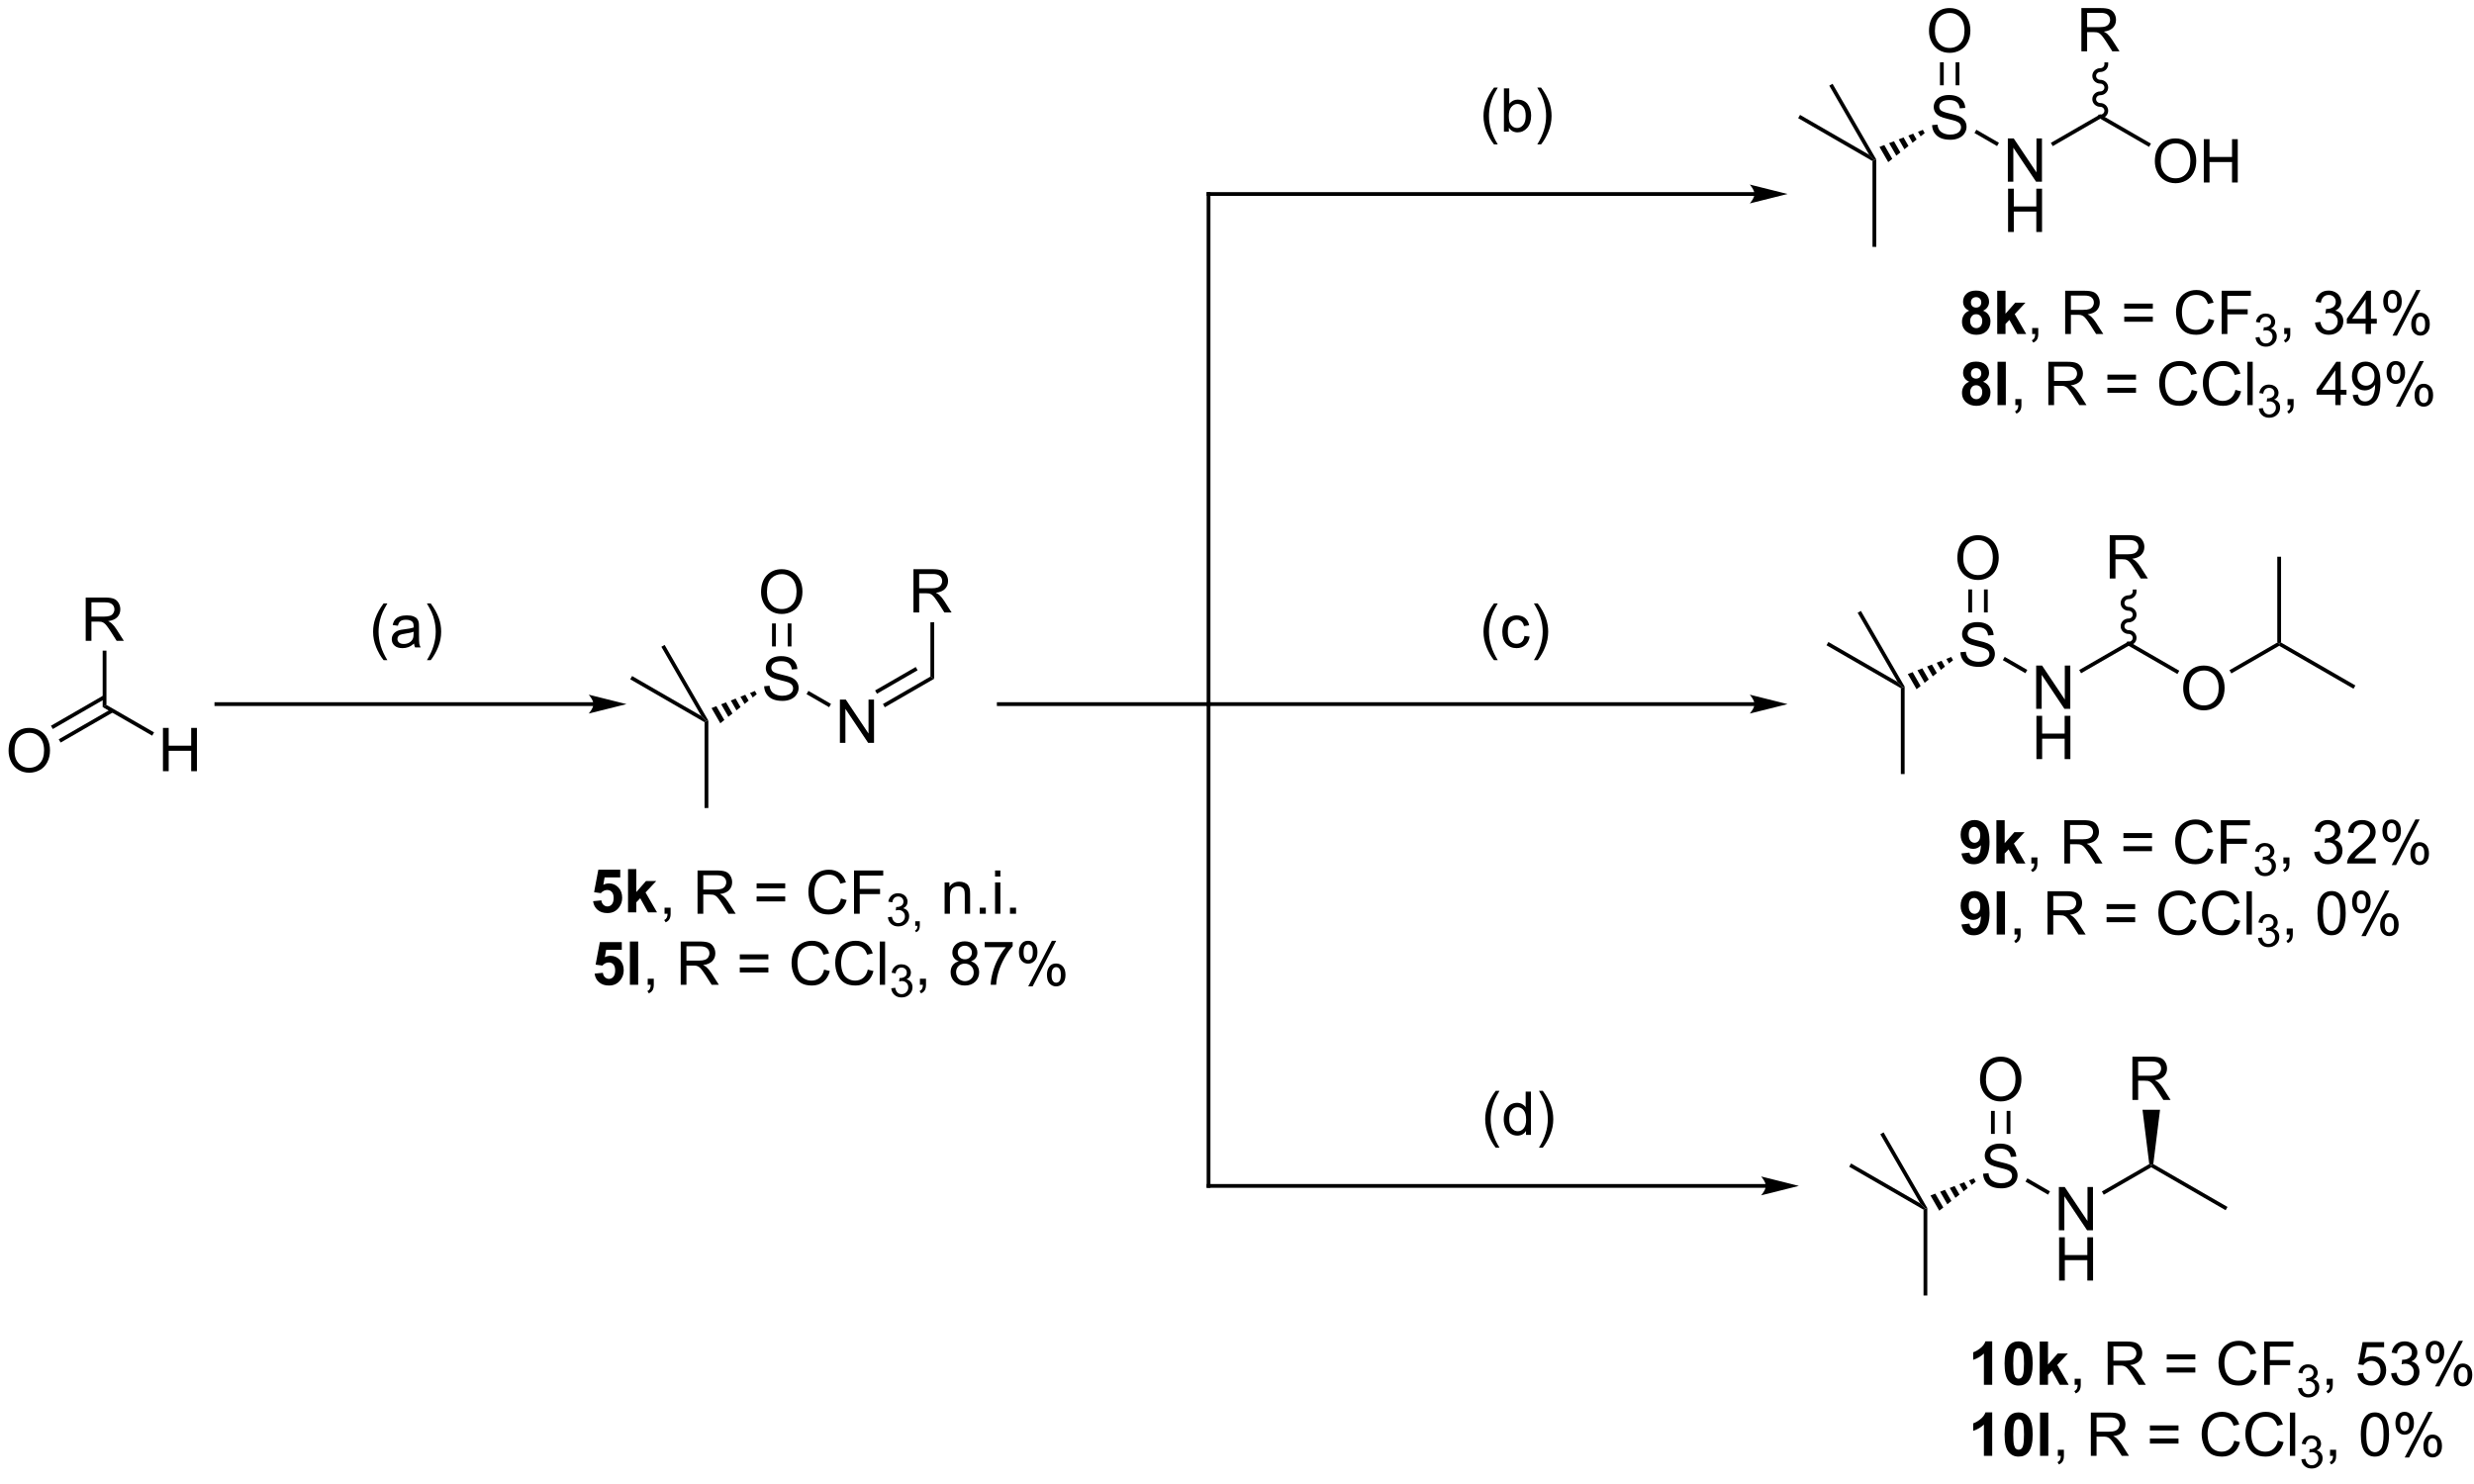 <?xml version="1.0" encoding="UTF-8"?>
<!DOCTYPE svg PUBLIC '-//W3C//DTD SVG 1.0//EN'
          'http://www.w3.org/TR/2001/REC-SVG-20010904/DTD/svg10.dtd'>
<svg stroke-dasharray="none" shape-rendering="auto" xmlns="http://www.w3.org/2000/svg" font-family="'Dialog'" text-rendering="auto" width="90" fill-opacity="1" color-interpolation="auto" color-rendering="auto" preserveAspectRatio="xMidYMid meet" font-size="12px" viewBox="0 0 90 54" fill="black" xmlns:xlink="http://www.w3.org/1999/xlink" stroke="black" image-rendering="auto" stroke-miterlimit="10" stroke-linecap="square" stroke-linejoin="miter" font-style="normal" stroke-width="1" height="54" stroke-dashoffset="0" font-weight="normal" stroke-opacity="1"
><!--Generated by the Batik Graphics2D SVG Generator--><defs id="genericDefs"
  /><g
  ><defs id="defs1"
    ><clipPath clipPathUnits="userSpaceOnUse" id="clipPath1"
      ><path d="M1.045 1.611 L338.274 1.611 L338.274 202.389 L1.045 202.389 L1.045 1.611 Z"
      /></clipPath
      ><clipPath clipPathUnits="userSpaceOnUse" id="clipPath2"
      ><path d="M91.916 52.425 L91.916 247.62 L419.769 247.62 L419.769 52.425 Z"
      /></clipPath
    ></defs
    ><g transform="scale(0.267,0.267) translate(-1.045,-1.611) matrix(1.029,0,0,1.029,-93.5,-52.313)"
    ><path d="M170.41 171.764 L171.504 171.652 Q171.551 172.022 171.78 172.241 Q172.012 172.457 172.311 172.457 Q172.655 172.457 172.892 172.178 Q173.131 171.897 173.131 171.334 Q173.131 170.808 172.894 170.545 Q172.66 170.28 172.28 170.28 Q171.809 170.28 171.434 170.699 L170.543 170.569 L171.106 167.59 L174.006 167.59 L174.006 168.616 L171.936 168.616 L171.764 169.59 Q172.131 169.405 172.514 169.405 Q173.246 169.405 173.754 169.936 Q174.262 170.467 174.262 171.316 Q174.262 172.022 173.85 172.577 Q173.293 173.337 172.301 173.337 Q171.506 173.337 171.006 172.91 Q170.506 172.483 170.41 171.764 ZM175.039 173.238 L175.039 167.512 L176.135 167.512 L176.135 170.551 L177.422 169.09 L178.774 169.09 L177.354 170.605 L178.875 173.238 L177.69 173.238 L176.649 171.374 L176.135 171.91 L176.135 173.238 L175.039 173.238 Z" stroke="none" clip-path="url(#clipPath2)"
    /></g
    ><g transform="matrix(0.275,0,0,0.275,-25.232,-14.391)"
    ><path d="M179.663 173.238 L179.663 172.436 L180.465 172.436 L180.465 173.238 Q180.465 173.681 180.309 173.952 Q180.152 174.222 179.811 174.371 L179.616 174.071 Q179.84 173.972 179.944 173.782 Q180.051 173.595 180.061 173.238 L179.663 173.238 ZM184.027 173.238 L184.027 167.512 L186.566 167.512 Q187.332 167.512 187.73 167.665 Q188.129 167.819 188.366 168.209 Q188.605 168.6 188.605 169.074 Q188.605 169.683 188.21 170.103 Q187.816 170.519 186.991 170.631 Q187.293 170.777 187.449 170.918 Q187.78 171.222 188.077 171.678 L189.074 173.238 L188.121 173.238 L187.363 172.045 Q187.03 171.53 186.814 171.256 Q186.6 170.983 186.431 170.874 Q186.262 170.764 186.085 170.722 Q185.957 170.694 185.663 170.694 L184.785 170.694 L184.785 173.238 L184.027 173.238 ZM184.785 170.038 L186.413 170.038 Q186.934 170.038 187.225 169.931 Q187.519 169.824 187.671 169.587 Q187.824 169.35 187.824 169.074 Q187.824 168.668 187.527 168.407 Q187.233 168.144 186.598 168.144 L184.785 168.144 L184.785 170.038 ZM195.624 169.871 L191.842 169.871 L191.842 169.215 L195.624 169.215 L195.624 169.871 ZM195.624 171.608 L191.842 171.608 L191.842 170.952 L195.624 170.952 L195.624 171.608 ZM202.995 171.23 L203.753 171.42 Q203.516 172.355 202.896 172.847 Q202.276 173.337 201.383 173.337 Q200.456 173.337 199.875 172.959 Q199.297 172.582 198.992 171.868 Q198.69 171.152 198.69 170.332 Q198.69 169.436 199.031 168.772 Q199.375 168.105 200.005 167.759 Q200.635 167.413 201.393 167.413 Q202.253 167.413 202.839 167.85 Q203.424 168.288 203.656 169.082 L202.909 169.256 Q202.711 168.631 202.331 168.347 Q201.953 168.061 201.378 168.061 Q200.719 168.061 200.273 168.379 Q199.831 168.694 199.651 169.228 Q199.471 169.762 199.471 170.327 Q199.471 171.058 199.685 171.603 Q199.898 172.147 200.346 172.418 Q200.797 172.686 201.32 172.686 Q201.956 172.686 202.396 172.319 Q202.839 171.952 202.995 171.23 ZM204.725 173.238 L204.725 167.512 L208.59 167.512 L208.59 168.186 L205.483 168.186 L205.483 169.959 L208.171 169.959 L208.171 170.637 L205.483 170.637 L205.483 173.238 L204.725 173.238 Z" stroke="none" clip-path="url(#clipPath2)"
    /></g
    ><g transform="matrix(0.275,0,0,0.275,-25.232,-14.391)"
    ><path d="M209.208 173.703 L209.735 173.633 Q209.827 174.082 210.044 174.28 Q210.262 174.477 210.577 174.477 Q210.948 174.477 211.204 174.219 Q211.462 173.961 211.462 173.58 Q211.462 173.217 211.223 172.983 Q210.987 172.746 210.62 172.746 Q210.471 172.746 210.249 172.805 L210.307 172.342 Q210.36 172.348 210.391 172.348 Q210.729 172.348 210.999 172.172 Q211.268 171.996 211.268 171.629 Q211.268 171.34 211.071 171.151 Q210.876 170.959 210.565 170.959 Q210.256 170.959 210.051 171.153 Q209.846 171.346 209.788 171.733 L209.26 171.639 Q209.358 171.108 209.7 170.817 Q210.044 170.526 210.553 170.526 Q210.905 170.526 211.2 170.676 Q211.497 170.826 211.653 171.088 Q211.809 171.348 211.809 171.641 Q211.809 171.92 211.659 172.149 Q211.51 172.377 211.217 172.512 Q211.598 172.6 211.809 172.877 Q212.02 173.153 212.02 173.569 Q212.02 174.131 211.61 174.524 Q211.2 174.914 210.573 174.914 Q210.008 174.914 209.633 174.578 Q209.26 174.24 209.208 173.703 ZM212.826 174.838 L212.826 174.237 L213.427 174.237 L213.427 174.838 Q213.427 175.17 213.31 175.373 Q213.193 175.576 212.937 175.688 L212.791 175.463 Q212.959 175.389 213.037 175.246 Q213.117 175.106 213.125 174.838 L212.826 174.838 Z" stroke="none" clip-path="url(#clipPath2)"
    /></g
    ><g transform="matrix(0.275,0,0,0.275,-25.232,-14.391)"
    ><path d="M216.711 173.238 L216.711 169.09 L217.344 169.09 L217.344 169.678 Q217.799 168.996 218.664 168.996 Q219.039 168.996 219.351 169.131 Q219.667 169.264 219.823 169.483 Q219.979 169.702 220.042 170.004 Q220.081 170.199 220.081 170.686 L220.081 173.238 L219.378 173.238 L219.378 170.715 Q219.378 170.285 219.294 170.071 Q219.214 169.858 219.005 169.733 Q218.797 169.605 218.516 169.605 Q218.065 169.605 217.739 169.892 Q217.414 170.176 217.414 170.972 L217.414 173.238 L216.711 173.238 ZM221.358 173.238 L221.358 172.436 L222.16 172.436 L222.16 173.238 L221.358 173.238 ZM223.385 168.319 L223.385 167.512 L224.089 167.512 L224.089 168.319 L223.385 168.319 ZM223.385 173.238 L223.385 169.09 L224.089 169.09 L224.089 173.238 L223.385 173.238 ZM225.358 173.238 L225.358 172.436 L226.16 172.436 L226.16 173.238 L225.358 173.238 Z" stroke="none" clip-path="url(#clipPath2)"
    /></g
    ><g transform="matrix(0.275,0,0,0.275,-25.232,-14.391)"
    ><path d="M170.41 181.164 L171.504 181.052 Q171.551 181.422 171.78 181.641 Q172.012 181.857 172.311 181.857 Q172.655 181.857 172.892 181.578 Q173.131 181.297 173.131 180.734 Q173.131 180.208 172.894 179.945 Q172.66 179.68 172.28 179.68 Q171.809 179.68 171.434 180.099 L170.543 179.969 L171.106 176.99 L174.006 176.99 L174.006 178.016 L171.936 178.016 L171.764 178.99 Q172.131 178.805 172.514 178.805 Q173.246 178.805 173.754 179.336 Q174.262 179.867 174.262 180.716 Q174.262 181.422 173.85 181.977 Q173.293 182.737 172.301 182.737 Q171.506 182.737 171.006 182.31 Q170.506 181.883 170.41 181.164 ZM175.078 182.638 L175.078 176.911 L176.174 176.911 L176.174 182.638 L175.078 182.638 Z" stroke="none" clip-path="url(#clipPath2)"
    /></g
    ><g transform="matrix(0.275,0,0,0.275,-25.232,-14.391)"
    ><path d="M177.436 182.638 L177.436 181.836 L178.238 181.836 L178.238 182.638 Q178.238 183.081 178.082 183.352 Q177.926 183.623 177.585 183.771 L177.389 183.471 Q177.613 183.373 177.717 183.182 Q177.824 182.995 177.835 182.638 L177.436 182.638 ZM181.801 182.638 L181.801 176.911 L184.34 176.911 Q185.105 176.911 185.504 177.065 Q185.902 177.219 186.139 177.609 Q186.379 178 186.379 178.474 Q186.379 179.083 185.983 179.503 Q185.59 179.919 184.764 180.031 Q185.066 180.177 185.223 180.318 Q185.553 180.623 185.85 181.078 L186.848 182.638 L185.894 182.638 L185.137 181.445 Q184.803 180.93 184.587 180.656 Q184.374 180.383 184.204 180.274 Q184.035 180.164 183.858 180.123 Q183.73 180.094 183.436 180.094 L182.559 180.094 L182.559 182.638 L181.801 182.638 ZM182.559 179.438 L184.186 179.438 Q184.707 179.438 184.999 179.331 Q185.293 179.224 185.444 178.987 Q185.598 178.75 185.598 178.474 Q185.598 178.068 185.301 177.807 Q185.006 177.544 184.371 177.544 L182.559 177.544 L182.559 179.438 ZM193.397 179.271 L189.616 179.271 L189.616 178.615 L193.397 178.615 L193.397 179.271 ZM193.397 181.008 L189.616 181.008 L189.616 180.352 L193.397 180.352 L193.397 181.008 ZM200.768 180.63 L201.526 180.82 Q201.289 181.755 200.669 182.248 Q200.049 182.737 199.156 182.737 Q198.229 182.737 197.648 182.359 Q197.07 181.982 196.766 181.268 Q196.464 180.552 196.464 179.732 Q196.464 178.836 196.805 178.172 Q197.148 177.505 197.779 177.159 Q198.409 176.813 199.167 176.813 Q200.026 176.813 200.612 177.25 Q201.198 177.688 201.43 178.482 L200.682 178.656 Q200.484 178.031 200.104 177.748 Q199.726 177.461 199.151 177.461 Q198.492 177.461 198.047 177.779 Q197.604 178.094 197.424 178.628 Q197.245 179.161 197.245 179.727 Q197.245 180.458 197.458 181.003 Q197.672 181.547 198.12 181.818 Q198.57 182.086 199.094 182.086 Q199.729 182.086 200.169 181.719 Q200.612 181.352 200.768 180.63 ZM206.546 180.63 L207.303 180.82 Q207.066 181.755 206.447 182.248 Q205.827 182.737 204.934 182.737 Q204.006 182.737 203.426 182.359 Q202.848 181.982 202.543 181.268 Q202.241 180.552 202.241 179.732 Q202.241 178.836 202.582 178.172 Q202.926 177.505 203.556 177.159 Q204.186 176.813 204.944 176.813 Q205.803 176.813 206.389 177.25 Q206.975 177.688 207.207 178.482 L206.46 178.656 Q206.262 178.031 205.881 177.748 Q205.504 177.461 204.928 177.461 Q204.269 177.461 203.824 177.779 Q203.381 178.094 203.202 178.628 Q203.022 179.161 203.022 179.727 Q203.022 180.458 203.236 181.003 Q203.449 181.547 203.897 181.818 Q204.348 182.086 204.871 182.086 Q205.506 182.086 205.947 181.719 Q206.389 181.352 206.546 180.63 ZM208.133 182.638 L208.133 176.911 L208.836 176.911 L208.836 182.638 L208.133 182.638 Z" stroke="none" clip-path="url(#clipPath2)"
    /></g
    ><g transform="matrix(0.275,0,0,0.275,-25.232,-14.391)"
    ><path d="M209.649 183.103 L210.176 183.033 Q210.268 183.482 210.485 183.679 Q210.704 183.877 211.018 183.877 Q211.389 183.877 211.645 183.619 Q211.903 183.361 211.903 182.98 Q211.903 182.617 211.665 182.383 Q211.428 182.146 211.061 182.146 Q210.913 182.146 210.69 182.205 L210.749 181.742 Q210.801 181.748 210.833 181.748 Q211.171 181.748 211.44 181.572 Q211.71 181.396 211.71 181.029 Q211.71 180.74 211.512 180.551 Q211.317 180.359 211.006 180.359 Q210.698 180.359 210.493 180.553 Q210.288 180.746 210.229 181.133 L209.702 181.039 Q209.799 180.508 210.141 180.217 Q210.485 179.926 210.995 179.926 Q211.346 179.926 211.641 180.076 Q211.938 180.226 212.094 180.488 Q212.251 180.748 212.251 181.041 Q212.251 181.32 212.1 181.549 Q211.952 181.777 211.659 181.912 Q212.04 182 212.251 182.277 Q212.462 182.553 212.462 182.969 Q212.462 183.531 212.051 183.924 Q211.641 184.314 211.014 184.314 Q210.45 184.314 210.075 183.978 Q209.702 183.64 209.649 183.103 Z" stroke="none" clip-path="url(#clipPath2)"
    /></g
    ><g transform="matrix(0.275,0,0,0.275,-25.232,-14.391)"
    ><path d="M213.445 182.638 L213.445 181.836 L214.247 181.836 L214.247 182.638 Q214.247 183.081 214.091 183.352 Q213.935 183.623 213.593 183.771 L213.398 183.471 Q213.622 183.373 213.726 183.182 Q213.833 182.995 213.843 182.638 L213.445 182.638 ZM218.593 179.531 Q218.156 179.373 217.945 179.076 Q217.734 178.779 217.734 178.365 Q217.734 177.74 218.182 177.315 Q218.632 176.888 219.38 176.888 Q220.13 176.888 220.586 177.323 Q221.044 177.758 221.044 178.383 Q221.044 178.781 220.833 179.078 Q220.625 179.373 220.2 179.531 Q220.726 179.703 221.002 180.086 Q221.278 180.469 221.278 181 Q221.278 181.734 220.757 182.237 Q220.239 182.737 219.39 182.737 Q218.544 182.737 218.023 182.234 Q217.505 181.732 217.505 180.982 Q217.505 180.422 217.786 180.047 Q218.07 179.669 218.593 179.531 ZM218.453 178.341 Q218.453 178.748 218.713 179.005 Q218.976 179.263 219.395 179.263 Q219.802 179.263 220.06 179.008 Q220.32 178.75 220.32 178.38 Q220.32 177.992 220.052 177.729 Q219.786 177.466 219.388 177.466 Q218.984 177.466 218.718 177.724 Q218.453 177.982 218.453 178.341 ZM218.226 180.984 Q218.226 181.286 218.369 181.568 Q218.513 181.849 218.794 182.003 Q219.075 182.156 219.398 182.156 Q219.903 182.156 220.231 181.833 Q220.56 181.508 220.56 181.008 Q220.56 180.5 220.221 180.169 Q219.882 179.836 219.375 179.836 Q218.88 179.836 218.552 180.164 Q218.226 180.492 218.226 180.984 ZM222.009 177.661 L222.009 176.984 L225.714 176.984 L225.714 177.531 Q225.168 178.115 224.631 179.081 Q224.095 180.044 223.8 181.063 Q223.589 181.781 223.532 182.638 L222.808 182.638 Q222.821 181.961 223.074 181.005 Q223.329 180.047 223.803 179.159 Q224.277 178.271 224.813 177.661 L222.009 177.661 ZM226.544 178.286 Q226.544 177.672 226.851 177.242 Q227.161 176.813 227.747 176.813 Q228.286 176.813 228.638 177.198 Q228.992 177.583 228.992 178.328 Q228.992 179.055 228.635 179.448 Q228.278 179.841 227.755 179.841 Q227.234 179.841 226.888 179.456 Q226.544 179.068 226.544 178.286 ZM227.765 177.297 Q227.505 177.297 227.33 177.524 Q227.156 177.75 227.156 178.357 Q227.156 178.906 227.33 179.133 Q227.507 179.357 227.765 179.357 Q228.031 179.357 228.205 179.13 Q228.38 178.904 228.38 178.302 Q228.38 177.748 228.203 177.524 Q228.028 177.297 227.765 177.297 ZM227.77 182.849 L230.903 176.813 L231.474 176.813 L228.351 182.849 L227.77 182.849 ZM230.247 181.294 Q230.247 180.677 230.554 180.25 Q230.864 179.82 231.453 179.82 Q231.992 179.82 232.346 180.206 Q232.7 180.591 232.7 181.336 Q232.7 182.063 232.341 182.456 Q231.984 182.849 231.458 182.849 Q230.937 182.849 230.591 182.461 Q230.247 182.07 230.247 181.294 ZM231.474 180.305 Q231.208 180.305 231.034 180.531 Q230.859 180.758 230.859 181.365 Q230.859 181.911 231.034 182.138 Q231.211 182.365 231.468 182.365 Q231.739 182.365 231.911 182.138 Q232.086 181.911 232.086 181.31 Q232.086 180.755 231.909 180.531 Q231.734 180.305 231.474 180.305 Z" stroke="none" clip-path="url(#clipPath2)"
    /></g
    ><g transform="matrix(0.275,0,0,0.275,-25.232,-14.391)"
    ><path d="M352.251 93.439 Q351.827 93.259 351.632 92.946 Q351.439 92.631 351.439 92.256 Q351.439 91.616 351.887 91.199 Q352.335 90.78 353.158 90.78 Q353.975 90.78 354.426 91.199 Q354.876 91.616 354.876 92.256 Q354.876 92.655 354.668 92.965 Q354.462 93.275 354.087 93.439 Q354.564 93.631 354.811 93.999 Q355.061 94.366 355.061 94.845 Q355.061 95.639 354.553 96.136 Q354.048 96.631 353.21 96.631 Q352.428 96.631 351.908 96.22 Q351.296 95.735 351.296 94.892 Q351.296 94.428 351.525 94.04 Q351.757 93.65 352.251 93.439 ZM352.478 92.334 Q352.478 92.662 352.663 92.847 Q352.85 93.03 353.158 93.03 Q353.47 93.03 353.658 92.845 Q353.845 92.657 353.845 92.329 Q353.845 92.022 353.66 91.837 Q353.475 91.65 353.171 91.65 Q352.853 91.65 352.665 91.837 Q352.478 92.025 352.478 92.334 ZM352.376 94.787 Q352.376 95.241 352.608 95.496 Q352.842 95.749 353.189 95.749 Q353.53 95.749 353.751 95.504 Q353.975 95.259 353.975 94.798 Q353.975 94.397 353.749 94.152 Q353.522 93.907 353.173 93.907 Q352.772 93.907 352.574 94.186 Q352.376 94.462 352.376 94.787 ZM355.956 96.53 L355.956 90.803 L357.052 90.803 L357.052 93.842 L358.339 92.381 L359.69 92.381 L358.271 93.897 L359.792 96.53 L358.607 96.53 L357.565 94.665 L357.052 95.202 L357.052 96.53 L355.956 96.53 Z" stroke="none" clip-path="url(#clipPath2)"
    /></g
    ><g transform="matrix(0.275,0,0,0.275,-25.232,-14.391)"
    ><path d="M360.579 96.53 L360.579 95.728 L361.382 95.728 L361.382 96.53 Q361.382 96.972 361.225 97.243 Q361.069 97.514 360.728 97.662 L360.533 97.363 Q360.757 97.264 360.861 97.074 Q360.967 96.886 360.978 96.53 L360.579 96.53 ZM364.944 96.53 L364.944 90.803 L367.483 90.803 Q368.249 90.803 368.647 90.957 Q369.046 91.11 369.283 91.501 Q369.522 91.892 369.522 92.366 Q369.522 92.975 369.126 93.394 Q368.733 93.811 367.908 93.923 Q368.21 94.069 368.366 94.209 Q368.697 94.514 368.993 94.97 L369.991 96.53 L369.038 96.53 L368.28 95.337 Q367.947 94.821 367.731 94.548 Q367.517 94.275 367.348 94.165 Q367.178 94.056 367.001 94.014 Q366.874 93.985 366.579 93.985 L365.702 93.985 L365.702 96.53 L364.944 96.53 ZM365.702 93.329 L367.329 93.329 Q367.85 93.329 368.142 93.222 Q368.436 93.116 368.587 92.879 Q368.741 92.642 368.741 92.366 Q368.741 91.959 368.444 91.699 Q368.15 91.436 367.514 91.436 L365.702 91.436 L365.702 93.329 ZM376.54 93.162 L372.759 93.162 L372.759 92.506 L376.54 92.506 L376.54 93.162 ZM376.54 94.9 L372.759 94.9 L372.759 94.243 L376.54 94.243 L376.54 94.9 ZM383.911 94.522 L384.669 94.712 Q384.432 95.647 383.812 96.139 Q383.193 96.629 382.3 96.629 Q381.372 96.629 380.792 96.251 Q380.214 95.874 379.909 95.16 Q379.607 94.444 379.607 93.624 Q379.607 92.728 379.948 92.064 Q380.292 91.397 380.922 91.05 Q381.552 90.704 382.31 90.704 Q383.169 90.704 383.755 91.142 Q384.341 91.579 384.573 92.374 L383.825 92.548 Q383.628 91.923 383.247 91.639 Q382.87 91.353 382.294 91.353 Q381.635 91.353 381.19 91.67 Q380.747 91.985 380.568 92.519 Q380.388 93.053 380.388 93.618 Q380.388 94.35 380.602 94.894 Q380.815 95.439 381.263 95.709 Q381.714 95.978 382.237 95.978 Q382.872 95.978 383.312 95.61 Q383.755 95.243 383.911 94.522 ZM385.642 96.53 L385.642 90.803 L389.507 90.803 L389.507 91.478 L386.4 91.478 L386.4 93.251 L389.087 93.251 L389.087 93.928 L386.4 93.928 L386.4 96.53 L385.642 96.53 Z" stroke="none" clip-path="url(#clipPath2)"
    /></g
    ><g transform="matrix(0.275,0,0,0.275,-25.232,-14.391)"
    ><path d="M390.124 96.995 L390.652 96.925 Q390.743 97.374 390.96 97.571 Q391.179 97.768 391.493 97.768 Q391.865 97.768 392.12 97.511 Q392.378 97.253 392.378 96.872 Q392.378 96.509 392.14 96.274 Q391.904 96.038 391.536 96.038 Q391.388 96.038 391.165 96.097 L391.224 95.634 Q391.277 95.639 391.308 95.639 Q391.646 95.639 391.915 95.464 Q392.185 95.288 392.185 94.921 Q392.185 94.632 391.988 94.442 Q391.792 94.251 391.482 94.251 Q391.173 94.251 390.968 94.444 Q390.763 94.638 390.704 95.024 L390.177 94.93 Q390.275 94.399 390.616 94.108 Q390.96 93.817 391.47 93.817 Q391.822 93.817 392.116 93.968 Q392.413 94.118 392.57 94.38 Q392.726 94.639 392.726 94.932 Q392.726 95.212 392.575 95.44 Q392.427 95.669 392.134 95.803 Q392.515 95.891 392.726 96.169 Q392.937 96.444 392.937 96.86 Q392.937 97.423 392.527 97.815 Q392.116 98.206 391.49 98.206 Q390.925 98.206 390.55 97.87 Q390.177 97.532 390.124 96.995 Z" stroke="none" clip-path="url(#clipPath2)"
    /></g
    ><g transform="matrix(0.275,0,0,0.275,-25.232,-14.391)"
    ><path d="M393.92 96.53 L393.92 95.728 L394.722 95.728 L394.722 96.53 Q394.722 96.972 394.566 97.243 Q394.41 97.514 394.069 97.662 L393.873 97.363 Q394.097 97.264 394.202 97.074 Q394.308 96.886 394.319 96.53 L393.92 96.53 ZM397.99 95.017 L398.694 94.923 Q398.816 95.522 399.105 95.785 Q399.397 96.048 399.816 96.048 Q400.311 96.048 400.652 95.704 Q400.996 95.36 400.996 94.853 Q400.996 94.368 400.678 94.056 Q400.363 93.741 399.873 93.741 Q399.675 93.741 399.379 93.819 L399.457 93.202 Q399.527 93.209 399.569 93.209 Q400.019 93.209 400.379 92.975 Q400.738 92.741 400.738 92.251 Q400.738 91.866 400.475 91.613 Q400.214 91.358 399.8 91.358 Q399.389 91.358 399.115 91.616 Q398.842 91.874 398.764 92.389 L398.061 92.264 Q398.191 91.556 398.647 91.168 Q399.105 90.78 399.785 90.78 Q400.254 90.78 400.647 90.98 Q401.043 91.181 401.251 91.53 Q401.459 91.876 401.459 92.267 Q401.459 92.639 401.259 92.944 Q401.061 93.249 400.67 93.428 Q401.178 93.545 401.459 93.915 Q401.74 94.282 401.74 94.837 Q401.74 95.587 401.194 96.11 Q400.647 96.631 399.811 96.631 Q399.058 96.631 398.558 96.183 Q398.061 95.733 397.99 95.017 ZM404.69 96.53 L404.69 95.157 L402.205 95.157 L402.205 94.514 L404.82 90.803 L405.393 90.803 L405.393 94.514 L406.166 94.514 L406.166 95.157 L405.393 95.157 L405.393 96.53 L404.69 96.53 ZM404.69 94.514 L404.69 91.931 L402.898 94.514 L404.69 94.514 ZM407.019 92.178 Q407.019 91.564 407.327 91.134 Q407.636 90.704 408.222 90.704 Q408.761 90.704 409.113 91.09 Q409.467 91.475 409.467 92.22 Q409.467 92.946 409.11 93.34 Q408.754 93.733 408.23 93.733 Q407.709 93.733 407.363 93.347 Q407.019 92.959 407.019 92.178 ZM408.24 91.189 Q407.98 91.189 407.806 91.415 Q407.631 91.642 407.631 92.249 Q407.631 92.798 407.806 93.025 Q407.983 93.249 408.24 93.249 Q408.506 93.249 408.681 93.022 Q408.855 92.795 408.855 92.194 Q408.855 91.639 408.678 91.415 Q408.504 91.189 408.24 91.189 ZM408.246 96.741 L411.379 90.704 L411.949 90.704 L408.827 96.741 L408.246 96.741 ZM410.722 95.186 Q410.722 94.569 411.03 94.142 Q411.339 93.712 411.928 93.712 Q412.467 93.712 412.821 94.097 Q413.175 94.483 413.175 95.228 Q413.175 95.954 412.816 96.347 Q412.459 96.741 411.933 96.741 Q411.412 96.741 411.066 96.353 Q410.722 95.962 410.722 95.186 ZM411.949 94.196 Q411.683 94.196 411.509 94.423 Q411.334 94.65 411.334 95.256 Q411.334 95.803 411.509 96.03 Q411.686 96.256 411.944 96.256 Q412.214 96.256 412.386 96.03 Q412.561 95.803 412.561 95.202 Q412.561 94.647 412.384 94.423 Q412.209 94.196 411.949 94.196 Z" stroke="none" clip-path="url(#clipPath2)"
    /></g
    ><g transform="matrix(0.275,0,0,0.275,-25.232,-14.391)"
    ><path d="M352.251 102.839 Q351.827 102.659 351.632 102.346 Q351.439 102.031 351.439 101.656 Q351.439 101.016 351.887 100.599 Q352.335 100.18 353.158 100.18 Q353.975 100.18 354.426 100.599 Q354.876 101.016 354.876 101.656 Q354.876 102.055 354.668 102.365 Q354.462 102.674 354.087 102.839 Q354.564 103.031 354.811 103.398 Q355.061 103.766 355.061 104.245 Q355.061 105.039 354.553 105.537 Q354.048 106.031 353.21 106.031 Q352.428 106.031 351.908 105.62 Q351.296 105.135 351.296 104.292 Q351.296 103.828 351.525 103.44 Q351.757 103.049 352.251 102.839 ZM352.478 101.734 Q352.478 102.062 352.663 102.247 Q352.85 102.43 353.158 102.43 Q353.47 102.43 353.658 102.245 Q353.845 102.057 353.845 101.729 Q353.845 101.422 353.66 101.237 Q353.475 101.049 353.171 101.049 Q352.853 101.049 352.665 101.237 Q352.478 101.424 352.478 101.734 ZM352.376 104.188 Q352.376 104.641 352.608 104.896 Q352.842 105.148 353.189 105.148 Q353.53 105.148 353.751 104.904 Q353.975 104.659 353.975 104.198 Q353.975 103.797 353.749 103.552 Q353.522 103.307 353.173 103.307 Q352.772 103.307 352.574 103.586 Q352.376 103.862 352.376 104.188 ZM355.995 105.93 L355.995 100.203 L357.091 100.203 L357.091 105.93 L355.995 105.93 Z" stroke="none" clip-path="url(#clipPath2)"
    /></g
    ><g transform="matrix(0.275,0,0,0.275,-25.232,-14.391)"
    ><path d="M358.353 105.93 L358.353 105.128 L359.155 105.128 L359.155 105.93 Q359.155 106.372 358.999 106.643 Q358.842 106.914 358.501 107.062 L358.306 106.763 Q358.53 106.664 358.634 106.474 Q358.741 106.287 358.751 105.93 L358.353 105.93 ZM362.717 105.93 L362.717 100.203 L365.257 100.203 Q366.022 100.203 366.421 100.357 Q366.819 100.51 367.056 100.901 Q367.296 101.292 367.296 101.766 Q367.296 102.375 366.9 102.794 Q366.507 103.211 365.681 103.323 Q365.983 103.469 366.139 103.609 Q366.47 103.914 366.767 104.37 L367.764 105.93 L366.811 105.93 L366.053 104.737 Q365.72 104.221 365.504 103.948 Q365.29 103.674 365.121 103.565 Q364.952 103.456 364.775 103.414 Q364.647 103.385 364.353 103.385 L363.475 103.385 L363.475 105.93 L362.717 105.93 ZM363.475 102.729 L365.103 102.729 Q365.624 102.729 365.915 102.622 Q366.21 102.516 366.361 102.279 Q366.514 102.042 366.514 101.766 Q366.514 101.359 366.217 101.099 Q365.923 100.836 365.288 100.836 L363.475 100.836 L363.475 102.729 ZM374.314 102.562 L370.533 102.562 L370.533 101.906 L374.314 101.906 L374.314 102.562 ZM374.314 104.299 L370.533 104.299 L370.533 103.643 L374.314 103.643 L374.314 104.299 ZM381.685 103.922 L382.443 104.112 Q382.206 105.047 381.586 105.539 Q380.966 106.029 380.073 106.029 Q379.146 106.029 378.565 105.651 Q377.987 105.273 377.682 104.56 Q377.38 103.844 377.38 103.023 Q377.38 102.128 377.721 101.464 Q378.065 100.797 378.695 100.451 Q379.325 100.104 380.083 100.104 Q380.943 100.104 381.529 100.542 Q382.115 100.979 382.346 101.773 L381.599 101.948 Q381.401 101.323 381.021 101.039 Q380.643 100.753 380.068 100.753 Q379.409 100.753 378.964 101.07 Q378.521 101.385 378.341 101.919 Q378.161 102.453 378.161 103.018 Q378.161 103.75 378.375 104.294 Q378.589 104.839 379.036 105.109 Q379.487 105.378 380.01 105.378 Q380.646 105.378 381.086 105.01 Q381.529 104.643 381.685 103.922 ZM387.462 103.922 L388.22 104.112 Q387.983 105.047 387.363 105.539 Q386.743 106.029 385.85 106.029 Q384.923 106.029 384.342 105.651 Q383.764 105.273 383.46 104.56 Q383.158 103.844 383.158 103.023 Q383.158 102.128 383.499 101.464 Q383.842 100.797 384.473 100.451 Q385.103 100.104 385.861 100.104 Q386.72 100.104 387.306 100.542 Q387.892 100.979 388.124 101.773 L387.376 101.948 Q387.178 101.323 386.798 101.039 Q386.421 100.753 385.845 100.753 Q385.186 100.753 384.741 101.07 Q384.298 101.385 384.118 101.919 Q383.939 102.453 383.939 103.018 Q383.939 103.75 384.152 104.294 Q384.366 104.839 384.814 105.109 Q385.264 105.378 385.788 105.378 Q386.423 105.378 386.863 105.01 Q387.306 104.643 387.462 103.922 ZM389.05 105.93 L389.05 100.203 L389.753 100.203 L389.753 105.93 L389.05 105.93 Z" stroke="none" clip-path="url(#clipPath2)"
    /></g
    ><g transform="matrix(0.275,0,0,0.275,-25.232,-14.391)"
    ><path d="M390.566 106.395 L391.093 106.325 Q391.185 106.774 391.402 106.971 Q391.62 107.168 391.935 107.168 Q392.306 107.168 392.562 106.911 Q392.82 106.653 392.82 106.272 Q392.82 105.909 392.581 105.674 Q392.345 105.438 391.978 105.438 Q391.829 105.438 391.607 105.496 L391.665 105.034 Q391.718 105.04 391.749 105.04 Q392.087 105.04 392.357 104.864 Q392.626 104.688 392.626 104.321 Q392.626 104.032 392.429 103.842 Q392.234 103.651 391.923 103.651 Q391.615 103.651 391.409 103.844 Q391.204 104.037 391.146 104.424 L390.618 104.331 Q390.716 103.799 391.058 103.508 Q391.402 103.217 391.911 103.217 Q392.263 103.217 392.558 103.368 Q392.855 103.518 393.011 103.78 Q393.167 104.04 393.167 104.332 Q393.167 104.612 393.017 104.84 Q392.868 105.069 392.575 105.204 Q392.956 105.291 393.167 105.569 Q393.378 105.844 393.378 106.26 Q393.378 106.823 392.968 107.215 Q392.558 107.606 391.931 107.606 Q391.366 107.606 390.991 107.27 Q390.618 106.932 390.566 106.395 Z" stroke="none" clip-path="url(#clipPath2)"
    /></g
    ><g transform="matrix(0.275,0,0,0.275,-25.232,-14.391)"
    ><path d="M394.362 105.93 L394.362 105.128 L395.164 105.128 L395.164 105.93 Q395.164 106.372 395.007 106.643 Q394.851 106.914 394.51 107.062 L394.315 106.763 Q394.539 106.664 394.643 106.474 Q394.75 106.287 394.76 105.93 L394.362 105.93 ZM400.682 105.93 L400.682 104.557 L398.198 104.557 L398.198 103.914 L400.812 100.203 L401.385 100.203 L401.385 103.914 L402.159 103.914 L402.159 104.557 L401.385 104.557 L401.385 105.93 L400.682 105.93 ZM400.682 103.914 L400.682 101.331 L398.89 103.914 L400.682 103.914 ZM402.983 104.604 L403.66 104.542 Q403.746 105.018 403.988 105.234 Q404.23 105.448 404.608 105.448 Q404.933 105.448 405.175 105.299 Q405.42 105.151 405.577 104.904 Q405.733 104.656 405.837 104.234 Q405.944 103.812 405.944 103.375 Q405.944 103.328 405.941 103.234 Q405.73 103.57 405.363 103.779 Q404.998 103.987 404.574 103.987 Q403.863 103.987 403.371 103.471 Q402.879 102.956 402.879 102.112 Q402.879 101.242 403.392 100.711 Q403.905 100.18 404.678 100.18 Q405.238 100.18 405.699 100.482 Q406.162 100.781 406.402 101.339 Q406.644 101.893 406.644 102.948 Q406.644 104.047 406.405 104.698 Q406.168 105.346 405.696 105.688 Q405.225 106.029 404.592 106.029 Q403.92 106.029 403.493 105.656 Q403.069 105.281 402.983 104.604 ZM405.863 102.078 Q405.863 101.471 405.54 101.117 Q405.217 100.76 404.764 100.76 Q404.295 100.76 403.946 101.143 Q403.6 101.526 403.6 102.135 Q403.6 102.682 403.931 103.026 Q404.261 103.367 404.746 103.367 Q405.233 103.367 405.548 103.026 Q405.863 102.682 405.863 102.078 ZM407.461 101.578 Q407.461 100.964 407.768 100.534 Q408.078 100.104 408.664 100.104 Q409.203 100.104 409.554 100.49 Q409.909 100.875 409.909 101.62 Q409.909 102.346 409.552 102.74 Q409.195 103.133 408.671 103.133 Q408.151 103.133 407.804 102.747 Q407.461 102.359 407.461 101.578 ZM408.682 100.589 Q408.421 100.589 408.247 100.815 Q408.073 101.042 408.073 101.648 Q408.073 102.198 408.247 102.424 Q408.424 102.648 408.682 102.648 Q408.948 102.648 409.122 102.422 Q409.296 102.195 409.296 101.594 Q409.296 101.039 409.119 100.815 Q408.945 100.589 408.682 100.589 ZM408.687 106.141 L411.82 100.104 L412.39 100.104 L409.268 106.141 L408.687 106.141 ZM411.164 104.586 Q411.164 103.969 411.471 103.542 Q411.781 103.112 412.369 103.112 Q412.909 103.112 413.263 103.497 Q413.617 103.883 413.617 104.628 Q413.617 105.354 413.257 105.747 Q412.901 106.141 412.375 106.141 Q411.854 106.141 411.507 105.753 Q411.164 105.362 411.164 104.586 ZM412.39 103.596 Q412.125 103.596 411.95 103.823 Q411.776 104.049 411.776 104.656 Q411.776 105.203 411.95 105.43 Q412.127 105.656 412.385 105.656 Q412.656 105.656 412.828 105.43 Q413.002 105.203 413.002 104.602 Q413.002 104.047 412.825 103.823 Q412.651 103.596 412.39 103.596 Z" stroke="none" clip-path="url(#clipPath2)"
    /></g
    ><g transform="matrix(0.275,0,0,0.275,-25.232,-14.391)"
    ><path d="M351.225 165.262 L352.288 165.144 Q352.327 165.47 352.491 165.626 Q352.655 165.782 352.923 165.782 Q353.264 165.782 353.501 165.47 Q353.741 165.157 353.806 164.173 Q353.392 164.652 352.772 164.652 Q352.095 164.652 351.606 164.131 Q351.116 163.61 351.116 162.774 Q351.116 161.902 351.632 161.371 Q352.15 160.837 352.952 160.837 Q353.822 160.837 354.379 161.512 Q354.939 162.183 354.939 163.728 Q354.939 165.298 354.356 165.993 Q353.775 166.689 352.842 166.689 Q352.171 166.689 351.757 166.332 Q351.342 165.972 351.225 165.262 ZM353.71 162.863 Q353.71 162.332 353.465 162.04 Q353.22 161.746 352.9 161.746 Q352.595 161.746 352.394 161.988 Q352.194 162.228 352.194 162.774 Q352.194 163.329 352.413 163.59 Q352.632 163.847 352.96 163.847 Q353.275 163.847 353.491 163.597 Q353.71 163.347 353.71 162.863 ZM355.846 166.587 L355.846 160.86 L356.943 160.86 L356.943 163.899 L358.229 162.439 L359.581 162.439 L358.161 163.954 L359.682 166.587 L358.497 166.587 L357.456 164.722 L356.943 165.259 L356.943 166.587 L355.846 166.587 Z" stroke="none" clip-path="url(#clipPath2)"
    /></g
    ><g transform="matrix(0.275,0,0,0.275,-25.232,-14.391)"
    ><path d="M360.47 166.587 L360.47 165.785 L361.272 165.785 L361.272 166.587 Q361.272 167.03 361.116 167.301 Q360.96 167.571 360.618 167.72 L360.423 167.42 Q360.647 167.321 360.751 167.131 Q360.858 166.944 360.868 166.587 L360.47 166.587 ZM364.835 166.587 L364.835 160.86 L367.374 160.86 Q368.139 160.86 368.538 161.014 Q368.936 161.168 369.173 161.558 Q369.413 161.949 369.413 162.423 Q369.413 163.032 369.017 163.452 Q368.624 163.868 367.798 163.98 Q368.1 164.126 368.257 164.267 Q368.587 164.571 368.884 165.027 L369.882 166.587 L368.928 166.587 L368.171 165.394 Q367.837 164.879 367.621 164.605 Q367.408 164.332 367.238 164.222 Q367.069 164.113 366.892 164.071 Q366.764 164.043 366.47 164.043 L365.592 164.043 L365.592 166.587 L364.835 166.587 ZM365.592 163.387 L367.22 163.387 Q367.741 163.387 368.033 163.28 Q368.327 163.173 368.478 162.936 Q368.632 162.699 368.632 162.423 Q368.632 162.017 368.335 161.756 Q368.04 161.493 367.405 161.493 L365.592 161.493 L365.592 163.387 ZM376.431 163.22 L372.65 163.22 L372.65 162.564 L376.431 162.564 L376.431 163.22 ZM376.431 164.957 L372.65 164.957 L372.65 164.301 L376.431 164.301 L376.431 164.957 ZM383.802 164.579 L384.56 164.769 Q384.323 165.704 383.703 166.196 Q383.083 166.686 382.19 166.686 Q381.263 166.686 380.682 166.308 Q380.104 165.931 379.8 165.217 Q379.497 164.501 379.497 163.681 Q379.497 162.785 379.839 162.121 Q380.182 161.454 380.812 161.108 Q381.443 160.762 382.2 160.762 Q383.06 160.762 383.646 161.199 Q384.232 161.637 384.464 162.431 L383.716 162.605 Q383.518 161.98 383.138 161.696 Q382.76 161.41 382.185 161.41 Q381.526 161.41 381.081 161.728 Q380.638 162.043 380.458 162.577 Q380.279 163.11 380.279 163.676 Q380.279 164.407 380.492 164.952 Q380.706 165.496 381.154 165.767 Q381.604 166.035 382.128 166.035 Q382.763 166.035 383.203 165.668 Q383.646 165.301 383.802 164.579 ZM385.533 166.587 L385.533 160.86 L389.397 160.86 L389.397 161.535 L386.29 161.535 L386.29 163.308 L388.978 163.308 L388.978 163.985 L386.29 163.985 L386.29 166.587 L385.533 166.587 Z" stroke="none" clip-path="url(#clipPath2)"
    /></g
    ><g transform="matrix(0.275,0,0,0.275,-25.232,-14.391)"
    ><path d="M390.015 167.052 L390.542 166.982 Q390.634 167.431 390.851 167.628 Q391.07 167.826 391.384 167.826 Q391.755 167.826 392.011 167.568 Q392.269 167.31 392.269 166.929 Q392.269 166.566 392.031 166.332 Q391.794 166.095 391.427 166.095 Q391.279 166.095 391.056 166.154 L391.115 165.691 Q391.167 165.697 391.199 165.697 Q391.536 165.697 391.806 165.521 Q392.075 165.345 392.075 164.978 Q392.075 164.689 391.878 164.5 Q391.683 164.308 391.372 164.308 Q391.064 164.308 390.859 164.501 Q390.654 164.695 390.595 165.082 L390.068 164.988 Q390.165 164.457 390.507 164.166 Q390.851 163.875 391.361 163.875 Q391.712 163.875 392.007 164.025 Q392.304 164.175 392.46 164.437 Q392.616 164.697 392.616 164.99 Q392.616 165.269 392.466 165.498 Q392.318 165.726 392.025 165.861 Q392.406 165.949 392.616 166.226 Q392.827 166.501 392.827 166.917 Q392.827 167.48 392.417 167.873 Q392.007 168.263 391.38 168.263 Q390.816 168.263 390.441 167.927 Q390.068 167.589 390.015 167.052 Z" stroke="none" clip-path="url(#clipPath2)"
    /></g
    ><g transform="matrix(0.275,0,0,0.275,-25.232,-14.391)"
    ><path d="M393.811 166.587 L393.811 165.785 L394.613 165.785 L394.613 166.587 Q394.613 167.03 394.457 167.301 Q394.3 167.571 393.959 167.72 L393.764 167.42 Q393.988 167.321 394.092 167.131 Q394.199 166.944 394.209 166.587 L393.811 166.587 ZM397.881 165.074 L398.584 164.98 Q398.707 165.579 398.996 165.842 Q399.287 166.105 399.707 166.105 Q400.202 166.105 400.543 165.762 Q400.886 165.418 400.886 164.91 Q400.886 164.426 400.569 164.113 Q400.254 163.798 399.764 163.798 Q399.566 163.798 399.269 163.876 L399.347 163.259 Q399.418 163.267 399.459 163.267 Q399.91 163.267 400.269 163.032 Q400.629 162.798 400.629 162.308 Q400.629 161.923 400.365 161.67 Q400.105 161.415 399.691 161.415 Q399.28 161.415 399.006 161.673 Q398.733 161.931 398.655 162.446 L397.952 162.321 Q398.082 161.613 398.537 161.225 Q398.996 160.837 399.675 160.837 Q400.144 160.837 400.537 161.037 Q400.933 161.238 401.142 161.587 Q401.35 161.933 401.35 162.324 Q401.35 162.696 401.149 163.001 Q400.952 163.306 400.561 163.485 Q401.069 163.603 401.35 163.972 Q401.631 164.34 401.631 164.894 Q401.631 165.644 401.084 166.168 Q400.537 166.689 399.702 166.689 Q398.949 166.689 398.449 166.241 Q397.952 165.79 397.881 165.074 ZM406.023 165.91 L406.023 166.587 L402.237 166.587 Q402.229 166.332 402.32 166.097 Q402.463 165.712 402.781 165.337 Q403.101 164.962 403.703 164.47 Q404.635 163.704 404.963 163.256 Q405.291 162.808 405.291 162.41 Q405.291 161.993 404.992 161.707 Q404.695 161.418 404.213 161.418 Q403.705 161.418 403.401 161.722 Q403.096 162.027 403.093 162.566 L402.369 162.493 Q402.445 161.683 402.929 161.262 Q403.414 160.837 404.229 160.837 Q405.054 160.837 405.534 161.295 Q406.015 161.751 406.015 162.426 Q406.015 162.769 405.875 163.103 Q405.734 163.433 405.406 163.801 Q405.08 164.168 404.323 164.808 Q403.69 165.34 403.51 165.53 Q403.33 165.72 403.213 165.91 L406.023 165.91 ZM406.91 162.235 Q406.91 161.621 407.217 161.191 Q407.527 160.762 408.113 160.762 Q408.652 160.762 409.004 161.147 Q409.358 161.532 409.358 162.277 Q409.358 163.004 409.001 163.397 Q408.644 163.79 408.121 163.79 Q407.6 163.79 407.254 163.405 Q406.91 163.017 406.91 162.235 ZM408.131 161.246 Q407.871 161.246 407.696 161.472 Q407.522 161.699 407.522 162.306 Q407.522 162.855 407.696 163.082 Q407.873 163.306 408.131 163.306 Q408.397 163.306 408.571 163.079 Q408.746 162.853 408.746 162.251 Q408.746 161.696 408.569 161.472 Q408.394 161.246 408.131 161.246 ZM408.136 166.798 L411.269 160.762 L411.839 160.762 L408.717 166.798 L408.136 166.798 ZM410.613 165.243 Q410.613 164.626 410.92 164.199 Q411.23 163.769 411.819 163.769 Q412.358 163.769 412.712 164.155 Q413.066 164.54 413.066 165.285 Q413.066 166.012 412.707 166.405 Q412.35 166.798 411.824 166.798 Q411.303 166.798 410.957 166.41 Q410.613 166.019 410.613 165.243 ZM411.839 164.254 Q411.574 164.254 411.399 164.48 Q411.225 164.707 411.225 165.314 Q411.225 165.86 411.399 166.087 Q411.577 166.314 411.834 166.314 Q412.105 166.314 412.277 166.087 Q412.452 165.86 412.452 165.259 Q412.452 164.704 412.274 164.48 Q412.1 164.254 411.839 164.254 Z" stroke="none" clip-path="url(#clipPath2)"
    /></g
    ><g transform="matrix(0.275,0,0,0.275,-25.232,-14.391)"
    ><path d="M351.225 174.661 L352.288 174.544 Q352.327 174.87 352.491 175.026 Q352.655 175.182 352.923 175.182 Q353.264 175.182 353.501 174.87 Q353.741 174.557 353.806 173.573 Q353.392 174.052 352.772 174.052 Q352.095 174.052 351.606 173.531 Q351.116 173.01 351.116 172.174 Q351.116 171.302 351.632 170.771 Q352.15 170.237 352.952 170.237 Q353.822 170.237 354.379 170.911 Q354.939 171.583 354.939 173.128 Q354.939 174.698 354.356 175.393 Q353.775 176.089 352.842 176.089 Q352.171 176.089 351.757 175.732 Q351.342 175.372 351.225 174.661 ZM353.71 172.263 Q353.71 171.732 353.465 171.44 Q353.22 171.146 352.9 171.146 Q352.595 171.146 352.394 171.388 Q352.194 171.628 352.194 172.174 Q352.194 172.729 352.413 172.99 Q352.632 173.247 352.96 173.247 Q353.275 173.247 353.491 172.997 Q353.71 172.747 353.71 172.263 ZM355.885 175.987 L355.885 170.26 L356.982 170.26 L356.982 175.987 L355.885 175.987 Z" stroke="none" clip-path="url(#clipPath2)"
    /></g
    ><g transform="matrix(0.275,0,0,0.275,-25.232,-14.391)"
    ><path d="M358.243 175.987 L358.243 175.185 L359.046 175.185 L359.046 175.987 Q359.046 176.43 358.889 176.701 Q358.733 176.971 358.392 177.12 L358.197 176.82 Q358.421 176.721 358.525 176.531 Q358.632 176.344 358.642 175.987 L358.243 175.987 ZM362.608 175.987 L362.608 170.26 L365.147 170.26 Q365.913 170.26 366.311 170.414 Q366.71 170.568 366.947 170.958 Q367.186 171.349 367.186 171.823 Q367.186 172.432 366.79 172.852 Q366.397 173.268 365.572 173.38 Q365.874 173.526 366.03 173.667 Q366.361 173.971 366.658 174.427 L367.655 175.987 L366.702 175.987 L365.944 174.794 Q365.611 174.279 365.394 174.005 Q365.181 173.732 365.012 173.622 Q364.842 173.513 364.665 173.471 Q364.538 173.443 364.243 173.443 L363.366 173.443 L363.366 175.987 L362.608 175.987 ZM363.366 172.786 L364.993 172.786 Q365.514 172.786 365.806 172.68 Q366.1 172.573 366.251 172.336 Q366.405 172.099 366.405 171.823 Q366.405 171.417 366.108 171.156 Q365.814 170.893 365.178 170.893 L363.366 170.893 L363.366 172.786 ZM374.204 172.62 L370.423 172.62 L370.423 171.964 L374.204 171.964 L374.204 172.62 ZM374.204 174.357 L370.423 174.357 L370.423 173.701 L374.204 173.701 L374.204 174.357 ZM381.575 173.979 L382.333 174.169 Q382.096 175.104 381.476 175.596 Q380.857 176.086 379.964 176.086 Q379.036 176.086 378.456 175.708 Q377.878 175.331 377.573 174.617 Q377.271 173.901 377.271 173.081 Q377.271 172.185 377.612 171.521 Q377.956 170.854 378.586 170.508 Q379.216 170.161 379.974 170.161 Q380.833 170.161 381.419 170.599 Q382.005 171.036 382.237 171.831 L381.49 172.005 Q381.292 171.38 380.911 171.096 Q380.534 170.81 379.958 170.81 Q379.299 170.81 378.854 171.128 Q378.411 171.443 378.232 171.977 Q378.052 172.51 378.052 173.076 Q378.052 173.807 378.266 174.352 Q378.479 174.896 378.927 175.167 Q379.378 175.435 379.901 175.435 Q380.536 175.435 380.976 175.068 Q381.419 174.701 381.575 173.979 ZM387.353 173.979 L388.111 174.169 Q387.874 175.104 387.254 175.596 Q386.634 176.086 385.741 176.086 Q384.814 176.086 384.233 175.708 Q383.655 175.331 383.35 174.617 Q383.048 173.901 383.048 173.081 Q383.048 172.185 383.389 171.521 Q383.733 170.854 384.363 170.508 Q384.993 170.161 385.751 170.161 Q386.611 170.161 387.197 170.599 Q387.783 171.036 388.014 171.831 L387.267 172.005 Q387.069 171.38 386.689 171.096 Q386.311 170.81 385.736 170.81 Q385.077 170.81 384.632 171.128 Q384.189 171.443 384.009 171.977 Q383.829 172.51 383.829 173.076 Q383.829 173.807 384.043 174.352 Q384.257 174.896 384.704 175.167 Q385.155 175.435 385.678 175.435 Q386.314 175.435 386.754 175.068 Q387.197 174.701 387.353 173.979 ZM388.94 175.987 L388.94 170.26 L389.643 170.26 L389.643 175.987 L388.94 175.987 Z" stroke="none" clip-path="url(#clipPath2)"
    /></g
    ><g transform="matrix(0.275,0,0,0.275,-25.232,-14.391)"
    ><path d="M390.456 176.452 L390.984 176.382 Q391.075 176.831 391.292 177.028 Q391.511 177.226 391.825 177.226 Q392.197 177.226 392.452 176.968 Q392.71 176.71 392.71 176.329 Q392.71 175.966 392.472 175.732 Q392.236 175.495 391.868 175.495 Q391.72 175.495 391.497 175.554 L391.556 175.091 Q391.609 175.097 391.64 175.097 Q391.978 175.097 392.247 174.921 Q392.517 174.745 392.517 174.378 Q392.517 174.089 392.32 173.899 Q392.124 173.708 391.814 173.708 Q391.505 173.708 391.3 173.901 Q391.095 174.095 391.036 174.482 L390.509 174.388 Q390.607 173.857 390.949 173.565 Q391.292 173.274 391.802 173.274 Q392.154 173.274 392.449 173.425 Q392.745 173.575 392.902 173.837 Q393.058 174.097 393.058 174.39 Q393.058 174.669 392.908 174.898 Q392.759 175.126 392.466 175.261 Q392.847 175.349 393.058 175.626 Q393.269 175.901 393.269 176.317 Q393.269 176.88 392.859 177.273 Q392.449 177.663 391.822 177.663 Q391.257 177.663 390.882 177.327 Q390.509 176.989 390.456 176.452 Z" stroke="none" clip-path="url(#clipPath2)"
    /></g
    ><g transform="matrix(0.275,0,0,0.275,-25.232,-14.391)"
    ><path d="M394.252 175.987 L394.252 175.185 L395.054 175.185 L395.054 175.987 Q395.054 176.43 394.898 176.701 Q394.742 176.971 394.401 177.12 L394.205 176.82 Q394.429 176.721 394.534 176.531 Q394.64 176.344 394.651 175.987 L394.252 175.987 ZM398.32 173.161 Q398.32 172.146 398.528 171.529 Q398.737 170.909 399.148 170.573 Q399.562 170.237 400.187 170.237 Q400.648 170.237 400.994 170.422 Q401.343 170.607 401.57 170.958 Q401.796 171.307 401.924 171.81 Q402.054 172.31 402.054 173.161 Q402.054 174.169 401.846 174.789 Q401.64 175.409 401.226 175.747 Q400.815 176.086 400.187 176.086 Q399.359 176.086 398.885 175.49 Q398.32 174.776 398.32 173.161 ZM399.041 173.161 Q399.041 174.573 399.372 175.039 Q399.703 175.505 400.187 175.505 Q400.671 175.505 401 175.036 Q401.33 174.568 401.33 173.161 Q401.33 171.747 401 171.284 Q400.671 170.818 400.179 170.818 Q399.695 170.818 399.406 171.229 Q399.041 171.753 399.041 173.161 ZM402.902 171.635 Q402.902 171.021 403.209 170.591 Q403.519 170.161 404.105 170.161 Q404.644 170.161 404.996 170.547 Q405.35 170.932 405.35 171.677 Q405.35 172.404 404.993 172.797 Q404.636 173.19 404.113 173.19 Q403.592 173.19 403.246 172.805 Q402.902 172.417 402.902 171.635 ZM404.123 170.646 Q403.863 170.646 403.688 170.872 Q403.514 171.099 403.514 171.706 Q403.514 172.255 403.688 172.482 Q403.865 172.706 404.123 172.706 Q404.389 172.706 404.563 172.479 Q404.738 172.253 404.738 171.651 Q404.738 171.096 404.561 170.872 Q404.386 170.646 404.123 170.646 ZM404.128 176.198 L407.261 170.161 L407.832 170.161 L404.709 176.198 L404.128 176.198 ZM406.605 174.643 Q406.605 174.026 406.912 173.599 Q407.222 173.169 407.811 173.169 Q408.35 173.169 408.704 173.555 Q409.058 173.94 409.058 174.685 Q409.058 175.411 408.699 175.805 Q408.342 176.198 407.816 176.198 Q407.295 176.198 406.949 175.81 Q406.605 175.419 406.605 174.643 ZM407.832 173.654 Q407.566 173.654 407.392 173.88 Q407.217 174.107 407.217 174.714 Q407.217 175.26 407.392 175.487 Q407.569 175.714 407.826 175.714 Q408.097 175.714 408.269 175.487 Q408.444 175.26 408.444 174.659 Q408.444 174.104 408.267 173.88 Q408.092 173.654 407.832 173.654 Z" stroke="none" clip-path="url(#clipPath2)"
    /></g
    ><g transform="matrix(0.275,0,0,0.275,-25.232,-14.391)"
    ><path d="M355.29 235.571 L354.194 235.571 L354.194 231.433 Q353.592 231.996 352.775 232.267 L352.775 231.269 Q353.204 231.129 353.707 230.738 Q354.212 230.345 354.4 229.821 L355.29 229.821 L355.29 235.571 ZM358.786 229.821 Q359.62 229.821 360.089 230.415 Q360.646 231.118 360.646 232.746 Q360.646 234.371 360.083 235.082 Q359.62 235.67 358.786 235.67 Q357.95 235.67 357.438 235.027 Q356.927 234.384 356.927 232.736 Q356.927 231.118 357.49 230.407 Q357.956 229.821 358.786 229.821 ZM358.786 230.73 Q358.589 230.73 358.432 230.858 Q358.276 230.986 358.19 231.314 Q358.075 231.738 358.075 232.746 Q358.075 233.754 358.177 234.131 Q358.279 234.509 358.432 234.634 Q358.589 234.759 358.786 234.759 Q358.987 234.759 359.143 234.631 Q359.3 234.504 359.385 234.176 Q359.497 233.754 359.497 232.746 Q359.497 231.738 359.396 231.363 Q359.294 230.986 359.141 230.858 Q358.987 230.73 358.786 230.73 ZM361.577 235.571 L361.577 229.845 L362.673 229.845 L362.673 232.884 L363.96 231.423 L365.311 231.423 L363.892 232.939 L365.413 235.571 L364.228 235.571 L363.186 233.707 L362.673 234.243 L362.673 235.571 L361.577 235.571 Z" stroke="none" clip-path="url(#clipPath2)"
    /></g
    ><g transform="matrix(0.275,0,0,0.275,-25.232,-14.391)"
    ><path d="M366.2 235.571 L366.2 234.769 L367.003 234.769 L367.003 235.571 Q367.003 236.014 366.846 236.285 Q366.69 236.556 366.349 236.704 L366.154 236.405 Q366.378 236.306 366.482 236.116 Q366.589 235.928 366.599 235.571 L366.2 235.571 ZM370.565 235.571 L370.565 229.845 L373.104 229.845 Q373.87 229.845 374.268 229.999 Q374.667 230.152 374.904 230.543 Q375.143 230.933 375.143 231.407 Q375.143 232.017 374.747 232.436 Q374.354 232.853 373.529 232.965 Q373.831 233.111 373.987 233.251 Q374.318 233.556 374.615 234.012 L375.612 235.571 L374.659 235.571 L373.901 234.379 Q373.568 233.863 373.352 233.59 Q373.138 233.316 372.969 233.207 Q372.8 233.097 372.622 233.056 Q372.495 233.027 372.2 233.027 L371.323 233.027 L371.323 235.571 L370.565 235.571 ZM371.323 232.371 L372.95 232.371 Q373.471 232.371 373.763 232.264 Q374.057 232.157 374.208 231.92 Q374.362 231.683 374.362 231.407 Q374.362 231.001 374.065 230.741 Q373.771 230.478 373.135 230.478 L371.323 230.478 L371.323 232.371 ZM382.161 232.204 L378.38 232.204 L378.38 231.548 L382.161 231.548 L382.161 232.204 ZM382.161 233.941 L378.38 233.941 L378.38 233.285 L382.161 233.285 L382.161 233.941 ZM389.533 233.564 L390.29 233.754 Q390.053 234.689 389.434 235.181 Q388.814 235.67 387.921 235.67 Q386.993 235.67 386.413 235.293 Q385.835 234.915 385.53 234.202 Q385.228 233.486 385.228 232.665 Q385.228 231.769 385.569 231.105 Q385.913 230.439 386.543 230.092 Q387.173 229.746 387.931 229.746 Q388.79 229.746 389.376 230.183 Q389.962 230.621 390.194 231.415 L389.447 231.59 Q389.249 230.965 388.868 230.681 Q388.491 230.394 387.915 230.394 Q387.257 230.394 386.811 230.712 Q386.368 231.027 386.189 231.561 Q386.009 232.095 386.009 232.66 Q386.009 233.392 386.223 233.936 Q386.436 234.48 386.884 234.751 Q387.335 235.019 387.858 235.019 Q388.493 235.019 388.934 234.652 Q389.376 234.285 389.533 233.564 ZM391.263 235.571 L391.263 229.845 L395.128 229.845 L395.128 230.519 L392.021 230.519 L392.021 232.293 L394.708 232.293 L394.708 232.97 L392.021 232.97 L392.021 235.571 L391.263 235.571 Z" stroke="none" clip-path="url(#clipPath2)"
    /></g
    ><g transform="matrix(0.275,0,0,0.275,-25.232,-14.391)"
    ><path d="M395.745 236.037 L396.273 235.966 Q396.365 236.416 396.581 236.613 Q396.8 236.81 397.115 236.81 Q397.486 236.81 397.741 236.552 Q397.999 236.294 397.999 235.914 Q397.999 235.55 397.761 235.316 Q397.525 235.08 397.158 235.08 Q397.009 235.08 396.786 235.138 L396.845 234.675 Q396.898 234.681 396.929 234.681 Q397.267 234.681 397.536 234.505 Q397.806 234.33 397.806 233.962 Q397.806 233.673 397.609 233.484 Q397.413 233.292 397.103 233.292 Q396.794 233.292 396.589 233.486 Q396.384 233.679 396.325 234.066 L395.798 233.972 Q395.896 233.441 396.238 233.15 Q396.581 232.859 397.091 232.859 Q397.443 232.859 397.738 233.009 Q398.034 233.16 398.191 233.421 Q398.347 233.681 398.347 233.974 Q398.347 234.253 398.197 234.482 Q398.048 234.71 397.755 234.845 Q398.136 234.933 398.347 235.21 Q398.558 235.486 398.558 235.902 Q398.558 236.464 398.148 236.857 Q397.738 237.248 397.111 237.248 Q396.546 237.248 396.171 236.912 Q395.798 236.574 395.745 236.037 Z" stroke="none" clip-path="url(#clipPath2)"
    /></g
    ><g transform="matrix(0.275,0,0,0.275,-25.232,-14.391)"
    ><path d="M399.541 235.571 L399.541 234.769 L400.343 234.769 L400.343 235.571 Q400.343 236.014 400.187 236.285 Q400.031 236.556 399.69 236.704 L399.495 236.405 Q399.718 236.306 399.823 236.116 Q399.929 235.928 399.94 235.571 L399.541 235.571 ZM403.609 234.071 L404.346 234.009 Q404.429 234.548 404.726 234.819 Q405.026 235.09 405.448 235.09 Q405.955 235.09 406.307 234.707 Q406.659 234.324 406.659 233.691 Q406.659 233.09 406.32 232.743 Q405.984 232.394 405.437 232.394 Q405.096 232.394 404.823 232.551 Q404.549 232.704 404.393 232.949 L403.734 232.863 L404.289 229.923 L407.135 229.923 L407.135 230.595 L404.851 230.595 L404.541 232.134 Q405.057 231.774 405.625 231.774 Q406.375 231.774 406.89 232.295 Q407.406 232.814 407.406 233.629 Q407.406 234.407 406.953 234.972 Q406.401 235.67 405.448 235.67 Q404.666 235.67 404.172 235.233 Q403.679 234.793 403.609 234.071 ZM408.061 234.058 L408.764 233.965 Q408.886 234.564 409.175 234.827 Q409.467 235.09 409.886 235.09 Q410.381 235.09 410.722 234.746 Q411.066 234.402 411.066 233.894 Q411.066 233.41 410.748 233.097 Q410.433 232.782 409.944 232.782 Q409.746 232.782 409.449 232.861 L409.527 232.243 Q409.597 232.251 409.639 232.251 Q410.089 232.251 410.449 232.017 Q410.808 231.782 410.808 231.293 Q410.808 230.907 410.545 230.655 Q410.285 230.399 409.871 230.399 Q409.459 230.399 409.186 230.657 Q408.912 230.915 408.834 231.431 L408.131 231.306 Q408.261 230.597 408.717 230.209 Q409.175 229.821 409.855 229.821 Q410.324 229.821 410.717 230.022 Q411.113 230.222 411.321 230.571 Q411.53 230.918 411.53 231.308 Q411.53 231.681 411.329 231.986 Q411.131 232.29 410.741 232.47 Q411.248 232.587 411.53 232.957 Q411.811 233.324 411.811 233.879 Q411.811 234.629 411.264 235.152 Q410.717 235.673 409.881 235.673 Q409.129 235.673 408.629 235.225 Q408.131 234.774 408.061 234.058 ZM412.64 231.22 Q412.64 230.605 412.948 230.176 Q413.257 229.746 413.843 229.746 Q414.382 229.746 414.734 230.131 Q415.088 230.517 415.088 231.262 Q415.088 231.988 414.731 232.381 Q414.375 232.774 413.851 232.774 Q413.33 232.774 412.984 232.389 Q412.64 232.001 412.64 231.22 ZM413.862 230.23 Q413.601 230.23 413.427 230.457 Q413.252 230.683 413.252 231.29 Q413.252 231.84 413.427 232.066 Q413.604 232.29 413.862 232.29 Q414.127 232.29 414.302 232.064 Q414.476 231.837 414.476 231.236 Q414.476 230.681 414.299 230.457 Q414.125 230.23 413.862 230.23 ZM413.867 235.782 L417 229.746 L417.57 229.746 L414.448 235.782 L413.867 235.782 ZM416.343 234.228 Q416.343 233.611 416.651 233.183 Q416.961 232.754 417.549 232.754 Q418.088 232.754 418.442 233.139 Q418.797 233.524 418.797 234.269 Q418.797 234.996 418.437 235.389 Q418.08 235.782 417.554 235.782 Q417.034 235.782 416.687 235.394 Q416.343 235.004 416.343 234.228 ZM417.57 233.238 Q417.304 233.238 417.13 233.465 Q416.955 233.691 416.955 234.298 Q416.955 234.845 417.13 235.071 Q417.307 235.298 417.565 235.298 Q417.836 235.298 418.007 235.071 Q418.182 234.845 418.182 234.243 Q418.182 233.689 418.005 233.465 Q417.83 233.238 417.57 233.238 Z" stroke="none" clip-path="url(#clipPath2)"
    /></g
    ><g transform="matrix(0.275,0,0,0.275,-25.232,-14.391)"
    ><path d="M355.29 244.971 L354.194 244.971 L354.194 240.833 Q353.592 241.396 352.775 241.667 L352.775 240.669 Q353.204 240.529 353.707 240.138 Q354.212 239.745 354.4 239.221 L355.29 239.221 L355.29 244.971 ZM358.786 239.221 Q359.62 239.221 360.089 239.815 Q360.646 240.518 360.646 242.146 Q360.646 243.771 360.083 244.482 Q359.62 245.07 358.786 245.07 Q357.95 245.07 357.438 244.427 Q356.927 243.784 356.927 242.136 Q356.927 240.518 357.49 239.807 Q357.956 239.221 358.786 239.221 ZM358.786 240.13 Q358.589 240.13 358.432 240.258 Q358.276 240.386 358.19 240.714 Q358.075 241.138 358.075 242.146 Q358.075 243.154 358.177 243.531 Q358.279 243.909 358.432 244.034 Q358.589 244.159 358.786 244.159 Q358.987 244.159 359.143 244.031 Q359.3 243.904 359.385 243.576 Q359.497 243.154 359.497 242.146 Q359.497 241.138 359.396 240.763 Q359.294 240.386 359.141 240.258 Q358.987 240.13 358.786 240.13 ZM361.616 244.971 L361.616 239.245 L362.712 239.245 L362.712 244.971 L361.616 244.971 Z" stroke="none" clip-path="url(#clipPath2)"
    /></g
    ><g transform="matrix(0.275,0,0,0.275,-25.232,-14.391)"
    ><path d="M363.974 244.971 L363.974 244.169 L364.776 244.169 L364.776 244.971 Q364.776 245.414 364.62 245.685 Q364.464 245.956 364.122 246.104 L363.927 245.805 Q364.151 245.706 364.255 245.516 Q364.362 245.328 364.372 244.971 L363.974 244.971 ZM368.339 244.971 L368.339 239.245 L370.878 239.245 Q371.643 239.245 372.042 239.399 Q372.44 239.552 372.677 239.943 Q372.917 240.333 372.917 240.807 Q372.917 241.417 372.521 241.836 Q372.128 242.253 371.302 242.365 Q371.604 242.511 371.76 242.651 Q372.091 242.956 372.388 243.411 L373.385 244.971 L372.432 244.971 L371.675 243.779 Q371.341 243.263 371.125 242.99 Q370.911 242.716 370.742 242.607 Q370.573 242.498 370.396 242.456 Q370.268 242.427 369.974 242.427 L369.096 242.427 L369.096 244.971 L368.339 244.971 ZM369.096 241.771 L370.724 241.771 Q371.245 241.771 371.536 241.664 Q371.831 241.557 371.982 241.32 Q372.135 241.083 372.135 240.807 Q372.135 240.401 371.839 240.141 Q371.544 239.878 370.909 239.878 L369.096 239.878 L369.096 241.771 ZM379.935 241.604 L376.154 241.604 L376.154 240.948 L379.935 240.948 L379.935 241.604 ZM379.935 243.341 L376.154 243.341 L376.154 242.685 L379.935 242.685 L379.935 243.341 ZM387.306 242.964 L388.064 243.154 Q387.827 244.089 387.207 244.581 Q386.587 245.07 385.694 245.07 Q384.767 245.07 384.186 244.693 Q383.608 244.315 383.303 243.602 Q383.001 242.886 383.001 242.065 Q383.001 241.169 383.342 240.505 Q383.686 239.839 384.316 239.492 Q384.947 239.146 385.704 239.146 Q386.564 239.146 387.15 239.583 Q387.736 240.021 387.967 240.815 L387.22 240.99 Q387.022 240.365 386.642 240.081 Q386.264 239.794 385.689 239.794 Q385.03 239.794 384.585 240.112 Q384.142 240.427 383.962 240.961 Q383.783 241.495 383.783 242.06 Q383.783 242.792 383.996 243.336 Q384.21 243.88 384.658 244.151 Q385.108 244.419 385.632 244.419 Q386.267 244.419 386.707 244.052 Q387.15 243.685 387.306 242.964 ZM393.083 242.964 L393.841 243.154 Q393.604 244.089 392.984 244.581 Q392.365 245.07 391.471 245.07 Q390.544 245.07 389.964 244.693 Q389.385 244.315 389.081 243.602 Q388.779 242.886 388.779 242.065 Q388.779 241.169 389.12 240.505 Q389.464 239.839 390.094 239.492 Q390.724 239.146 391.482 239.146 Q392.341 239.146 392.927 239.583 Q393.513 240.021 393.745 240.815 L392.997 240.99 Q392.8 240.365 392.419 240.081 Q392.042 239.794 391.466 239.794 Q390.807 239.794 390.362 240.112 Q389.919 240.427 389.74 240.961 Q389.56 241.495 389.56 242.06 Q389.56 242.792 389.773 243.336 Q389.987 243.88 390.435 244.151 Q390.885 244.419 391.409 244.419 Q392.044 244.419 392.484 244.052 Q392.927 243.685 393.083 242.964 ZM394.671 244.971 L394.671 239.245 L395.374 239.245 L395.374 244.971 L394.671 244.971 Z" stroke="none" clip-path="url(#clipPath2)"
    /></g
    ><g transform="matrix(0.275,0,0,0.275,-25.232,-14.391)"
    ><path d="M396.187 245.437 L396.714 245.366 Q396.806 245.815 397.023 246.013 Q397.241 246.21 397.556 246.21 Q397.927 246.21 398.183 245.952 Q398.441 245.694 398.441 245.314 Q398.441 244.95 398.202 244.716 Q397.966 244.48 397.599 244.48 Q397.45 244.48 397.228 244.538 L397.286 244.075 Q397.339 244.081 397.37 244.081 Q397.708 244.081 397.978 243.905 Q398.247 243.73 398.247 243.362 Q398.247 243.073 398.05 242.884 Q397.855 242.692 397.544 242.692 Q397.236 242.692 397.031 242.886 Q396.825 243.079 396.767 243.466 L396.24 243.372 Q396.337 242.841 396.679 242.55 Q397.023 242.259 397.533 242.259 Q397.884 242.259 398.179 242.409 Q398.476 242.56 398.632 242.821 Q398.788 243.081 398.788 243.374 Q398.788 243.653 398.638 243.882 Q398.49 244.111 398.197 244.245 Q398.577 244.333 398.788 244.611 Q398.999 244.886 398.999 245.302 Q398.999 245.864 398.589 246.257 Q398.179 246.648 397.552 246.648 Q396.988 246.648 396.613 246.312 Q396.24 245.974 396.187 245.437 Z" stroke="none" clip-path="url(#clipPath2)"
    /></g
    ><g transform="matrix(0.275,0,0,0.275,-25.232,-14.391)"
    ><path d="M399.983 244.971 L399.983 244.169 L400.785 244.169 L400.785 244.971 Q400.785 245.414 400.629 245.685 Q400.472 245.956 400.131 246.104 L399.936 245.805 Q400.16 245.706 400.264 245.516 Q400.371 245.328 400.381 244.971 L399.983 244.971 ZM404.05 242.146 Q404.05 241.13 404.259 240.513 Q404.467 239.893 404.879 239.557 Q405.293 239.221 405.918 239.221 Q406.379 239.221 406.725 239.406 Q407.074 239.591 407.3 239.943 Q407.527 240.292 407.655 240.794 Q407.785 241.294 407.785 242.146 Q407.785 243.154 407.577 243.774 Q407.371 244.393 406.957 244.732 Q406.545 245.07 405.918 245.07 Q405.089 245.07 404.615 244.474 Q404.05 243.761 404.05 242.146 ZM404.772 242.146 Q404.772 243.557 405.103 244.024 Q405.433 244.49 405.918 244.49 Q406.402 244.49 406.73 244.021 Q407.061 243.552 407.061 242.146 Q407.061 240.732 406.73 240.268 Q406.402 239.802 405.91 239.802 Q405.425 239.802 405.136 240.214 Q404.772 240.737 404.772 242.146 ZM408.632 240.62 Q408.632 240.005 408.94 239.576 Q409.25 239.146 409.836 239.146 Q410.375 239.146 410.726 239.531 Q411.08 239.917 411.08 240.661 Q411.08 241.388 410.724 241.781 Q410.367 242.174 409.843 242.174 Q409.323 242.174 408.976 241.789 Q408.632 241.401 408.632 240.62 ZM409.854 239.63 Q409.593 239.63 409.419 239.857 Q409.244 240.083 409.244 240.69 Q409.244 241.24 409.419 241.466 Q409.596 241.69 409.854 241.69 Q410.119 241.69 410.294 241.464 Q410.468 241.237 410.468 240.636 Q410.468 240.081 410.291 239.857 Q410.117 239.63 409.854 239.63 ZM409.859 245.182 L412.992 239.146 L413.562 239.146 L410.44 245.182 L409.859 245.182 ZM412.336 243.628 Q412.336 243.011 412.643 242.583 Q412.953 242.154 413.541 242.154 Q414.08 242.154 414.435 242.539 Q414.789 242.924 414.789 243.669 Q414.789 244.396 414.429 244.789 Q414.073 245.182 413.546 245.182 Q413.026 245.182 412.679 244.794 Q412.336 244.404 412.336 243.628 ZM413.562 242.638 Q413.296 242.638 413.122 242.865 Q412.948 243.091 412.948 243.698 Q412.948 244.245 413.122 244.471 Q413.299 244.698 413.557 244.698 Q413.828 244.698 414 244.471 Q414.174 244.245 414.174 243.643 Q414.174 243.089 413.997 242.865 Q413.823 242.638 413.562 242.638 Z" stroke="none" clip-path="url(#clipPath2)"
    /></g
    ><g transform="matrix(0.275,0,0,0.275,-25.232,-14.391)"
    ><path d="M202.859 150.625 L202.859 144.898 L203.638 144.898 L206.646 149.393 L206.646 144.898 L207.372 144.898 L207.372 150.625 L206.594 150.625 L203.586 146.125 L203.586 150.625 L202.859 150.625 Z" stroke="none" clip-path="url(#clipPath2)"
    /></g
    ><g transform="matrix(0.275,0,0,0.275,-25.232,-14.391)"
    ><path d="M208.8 145.917 L208.55 145.484 L214.834 141.856 L215.334 142.144 ZM207.765 144.124 L213.139 141.021 L212.889 140.588 L207.515 143.691 Z" stroke="none" clip-path="url(#clipPath2)"
    /></g
    ><g transform="matrix(0.275,0,0,0.275,-25.232,-14.391)"
    ><path d="M212.589 133.375 L212.589 127.648 L215.129 127.648 Q215.894 127.648 216.293 127.802 Q216.691 127.956 216.928 128.346 Q217.168 128.737 217.168 129.211 Q217.168 129.82 216.772 130.24 Q216.379 130.656 215.553 130.768 Q215.855 130.914 216.011 131.055 Q216.342 131.359 216.639 131.815 L217.636 133.375 L216.683 133.375 L215.925 132.182 Q215.592 131.667 215.376 131.393 Q215.162 131.12 214.993 131.01 Q214.824 130.901 214.647 130.859 Q214.519 130.831 214.225 130.831 L213.347 130.831 L213.347 133.375 L212.589 133.375 ZM213.347 130.174 L214.975 130.174 Q215.496 130.174 215.787 130.068 Q216.082 129.961 216.233 129.724 Q216.386 129.487 216.386 129.211 Q216.386 128.805 216.089 128.544 Q215.795 128.281 215.16 128.281 L213.347 128.281 L213.347 130.174 Z" stroke="none" clip-path="url(#clipPath2)"
    /></g
    ><g transform="matrix(0.275,0,0,0.275,-25.232,-14.391)"
    ><path d="M215.334 142.144 L214.834 141.856 L214.834 134.675 L215.334 134.675 Z" stroke="none" clip-path="url(#clipPath2)"
    /></g
    ><g transform="matrix(0.275,0,0,0.275,-25.232,-14.391)"
    ><path d="M192.838 143.134 L193.554 143.071 Q193.603 143.501 193.788 143.777 Q193.976 144.053 194.366 144.222 Q194.757 144.392 195.244 144.392 Q195.679 144.392 196.009 144.264 Q196.343 144.134 196.504 143.91 Q196.666 143.686 196.666 143.42 Q196.666 143.149 196.509 142.949 Q196.353 142.748 195.994 142.61 Q195.765 142.522 194.976 142.332 Q194.186 142.142 193.869 141.975 Q193.46 141.759 193.257 141.441 Q193.056 141.123 193.056 140.728 Q193.056 140.295 193.301 139.918 Q193.548 139.54 194.02 139.345 Q194.494 139.149 195.072 139.149 Q195.71 139.149 196.194 139.355 Q196.681 139.561 196.942 139.959 Q197.205 140.358 197.226 140.86 L196.499 140.915 Q196.439 140.373 196.101 140.097 Q195.765 139.819 195.103 139.819 Q194.416 139.819 194.101 140.071 Q193.788 140.321 193.788 140.678 Q193.788 140.985 194.009 141.186 Q194.228 141.384 195.153 141.595 Q196.077 141.803 196.421 141.959 Q196.921 142.189 197.158 142.543 Q197.398 142.897 197.398 143.358 Q197.398 143.814 197.134 144.22 Q196.874 144.623 196.382 144.85 Q195.892 145.074 195.28 145.074 Q194.502 145.074 193.976 144.847 Q193.452 144.618 193.153 144.165 Q192.853 143.709 192.838 143.134 Z" stroke="none" clip-path="url(#clipPath2)"
    /></g
    ><g transform="matrix(0.275,0,0,0.275,-25.232,-14.391)"
    ><path d="M201.684 145.475 L201.434 145.908 L198.446 144.183 L198.696 143.75 Z" stroke="none" clip-path="url(#clipPath2)"
    /></g
    ><g transform="matrix(0.275,0,0,0.275,-25.232,-14.391)"
    ><path d="M192.429 130.686 Q192.429 129.259 193.194 128.454 Q193.96 127.647 195.171 127.647 Q195.963 127.647 196.598 128.027 Q197.236 128.405 197.569 129.082 Q197.905 129.759 197.905 130.618 Q197.905 131.491 197.554 132.178 Q197.202 132.866 196.556 133.22 Q195.913 133.574 195.166 133.574 Q194.358 133.574 193.72 133.183 Q193.085 132.79 192.757 132.116 Q192.429 131.439 192.429 130.686 ZM193.21 130.696 Q193.21 131.733 193.765 132.329 Q194.322 132.923 195.163 132.923 Q196.017 132.923 196.569 132.321 Q197.124 131.72 197.124 130.616 Q197.124 129.915 196.887 129.394 Q196.65 128.873 196.194 128.587 Q195.741 128.298 195.173 128.298 Q194.369 128.298 193.788 128.853 Q193.21 129.405 193.21 130.696 Z" stroke="none" clip-path="url(#clipPath2)"
    /></g
    ><g transform="matrix(0.275,0,0,0.275,-25.232,-14.391)"
    ><path d="M196.451 137.868 L196.451 134.827 L195.951 134.827 L195.951 137.868 ZM194.381 137.868 L194.381 134.827 L193.881 134.827 L193.881 137.868 Z" stroke="none" clip-path="url(#clipPath2)"
    /></g
    ><g transform="matrix(0.275,0,0,0.275,-25.232,-14.391)"
    ><path d="M191.861 144.196 L191.326 144.623 L190.974 144.014 L191.611 143.763 ZM190.79 145.049 L190.254 145.475 L189.7 144.517 L190.337 144.266 ZM189.718 145.901 L189.182 146.327 L188.426 145.018 L189.063 144.768 ZM188.646 146.753 L188.11 147.179 L187.152 145.521 L187.789 145.269 ZM187.574 147.606 L187.038 148.032 L185.878 146.023 L186.515 145.772 Z" stroke="none" clip-path="url(#clipPath2)"
    /></g
    ><g transform="matrix(0.275,0,0,0.275,-25.232,-14.391)"
    ><path d="M184.956 147.894 L185.206 147.75 L185.456 147.683 L185.456 159.25 L184.956 159.25 Z" stroke="none" clip-path="url(#clipPath2)"
    /></g
    ><g transform="matrix(0.275,0,0,0.275,-25.232,-14.391)"
    ><path d="M184.523 147.067 L185.206 147.75 L184.956 147.894 L175.122 142.216 L175.372 141.784 Z" stroke="none" clip-path="url(#clipPath2)"
    /></g
    ><g transform="matrix(0.275,0,0,0.275,-25.232,-14.391)"
    ><path d="M185.456 147.683 L185.206 147.75 L184.523 147.067 L179.24 137.916 L179.673 137.666 Z" stroke="none" clip-path="url(#clipPath2)"
    /></g
    ><g transform="matrix(0.275,0,0,0.275,-25.232,-14.391)"
    ><path d="M357.359 76.375 L357.359 70.648 L358.138 70.648 L361.146 75.143 L361.146 70.648 L361.872 70.648 L361.872 76.375 L361.094 76.375 L358.086 71.875 L358.086 76.375 L357.359 76.375 Z" stroke="none" clip-path="url(#clipPath2)"
    /></g
    ><g transform="matrix(0.275,0,0,0.275,-25.232,-14.391)"
    ><path d="M357.391 83.025 L357.391 77.298 L358.148 77.298 L358.148 79.65 L361.125 79.65 L361.125 77.298 L361.883 77.298 L361.883 83.025 L361.125 83.025 L361.125 80.325 L358.148 80.325 L358.148 83.025 L357.391 83.025 Z" stroke="none" clip-path="url(#clipPath2)"
    /></g
    ><g transform="matrix(0.275,0,0,0.275,-25.232,-14.391)"
    ><path d="M363.3 71.667 L363.05 71.234 L369.584 67.461 L369.584 68.039 Z" stroke="none" clip-path="url(#clipPath2)"
    /></g
    ><g transform="matrix(0.275,0,0,0.275,-25.232,-14.391)"
    ><path d="M367.089 59.125 L367.089 53.398 L369.629 53.398 Q370.394 53.398 370.793 53.552 Q371.191 53.706 371.428 54.096 Q371.668 54.487 371.668 54.961 Q371.668 55.57 371.272 55.99 Q370.879 56.406 370.053 56.518 Q370.355 56.664 370.511 56.805 Q370.842 57.109 371.139 57.565 L372.136 59.125 L371.183 59.125 L370.425 57.932 Q370.092 57.417 369.876 57.143 Q369.662 56.87 369.493 56.76 Q369.324 56.651 369.147 56.609 Q369.019 56.581 368.725 56.581 L367.847 56.581 L367.847 59.125 L367.089 59.125 ZM367.847 55.925 L369.475 55.925 Q369.996 55.925 370.287 55.818 Q370.582 55.711 370.733 55.474 Q370.886 55.237 370.886 54.961 Q370.886 54.555 370.589 54.294 Q370.295 54.031 369.66 54.031 L367.847 54.031 L367.847 55.925 Z" stroke="none" clip-path="url(#clipPath2)"
    /></g
    ><g transform="matrix(0.275,0,0,0.275,-25.232,-14.391)"
    ><path d="M369.584 68 C370.164 68 370.634 67.544 370.634 66.982 C370.634 66.42 370.164 65.964 369.584 65.964 C369.281 65.964 369.034 65.732 369.034 65.446 C369.034 65.16 369.281 64.928 369.584 64.928 C370.164 64.928 370.634 64.472 370.634 63.91 C370.634 63.348 370.164 62.892 369.584 62.892 C369.281 62.892 369.034 62.66 369.034 62.374 C369.034 62.088 369.281 61.856 369.584 61.856 C370.164 61.856 370.634 61.4 370.634 60.838 L370.634 60.588 L370.134 60.588 L370.134 60.838 C370.134 61.124 369.888 61.356 369.584 61.356 C369.004 61.356 368.534 61.812 368.534 62.374 C368.534 62.936 369.004 63.392 369.584 63.392 C369.888 63.392 370.134 63.624 370.134 63.91 C370.134 64.196 369.888 64.428 369.584 64.428 C369.004 64.428 368.534 64.884 368.534 65.446 C368.534 66.008 369.004 66.464 369.584 66.464 C369.888 66.464 370.134 66.696 370.134 66.982 C370.134 67.268 369.888 67.5 369.584 67.5 L369.334 67.5 L369.334 68 L369.584 68 Z" stroke="none" clip-path="url(#clipPath2)"
    /></g
    ><g transform="matrix(0.275,0,0,0.275,-25.232,-14.391)"
    ><path d="M347.338 68.884 L348.054 68.821 Q348.103 69.251 348.288 69.527 Q348.476 69.803 348.866 69.972 Q349.257 70.142 349.744 70.142 Q350.179 70.142 350.51 70.014 Q350.843 69.884 351.004 69.66 Q351.166 69.436 351.166 69.17 Q351.166 68.9 351.01 68.699 Q350.853 68.498 350.494 68.36 Q350.265 68.272 349.476 68.082 Q348.687 67.892 348.369 67.725 Q347.96 67.509 347.757 67.191 Q347.556 66.873 347.556 66.478 Q347.556 66.045 347.801 65.668 Q348.048 65.29 348.52 65.095 Q348.994 64.9 349.572 64.9 Q350.21 64.9 350.694 65.105 Q351.181 65.311 351.442 65.709 Q351.705 66.108 351.726 66.61 L350.999 66.665 Q350.939 66.123 350.601 65.847 Q350.265 65.569 349.603 65.569 Q348.916 65.569 348.601 65.821 Q348.288 66.071 348.288 66.428 Q348.288 66.735 348.51 66.936 Q348.728 67.134 349.653 67.345 Q350.577 67.553 350.921 67.709 Q351.421 67.939 351.658 68.293 Q351.897 68.647 351.897 69.108 Q351.897 69.564 351.635 69.97 Q351.374 70.373 350.882 70.6 Q350.392 70.824 349.78 70.824 Q349.002 70.824 348.476 70.597 Q347.952 70.368 347.653 69.915 Q347.353 69.459 347.338 68.884 Z" stroke="none" clip-path="url(#clipPath2)"
    /></g
    ><g transform="matrix(0.275,0,0,0.275,-25.232,-14.391)"
    ><path d="M356.184 71.225 L355.934 71.658 L352.946 69.933 L353.196 69.499 Z" stroke="none" clip-path="url(#clipPath2)"
    /></g
    ><g transform="matrix(0.275,0,0,0.275,-25.232,-14.391)"
    ><path d="M346.929 56.436 Q346.929 55.009 347.694 54.204 Q348.46 53.397 349.671 53.397 Q350.463 53.397 351.098 53.777 Q351.736 54.155 352.069 54.832 Q352.405 55.509 352.405 56.368 Q352.405 57.241 352.054 57.928 Q351.702 58.616 351.056 58.97 Q350.413 59.324 349.666 59.324 Q348.858 59.324 348.22 58.933 Q347.585 58.54 347.257 57.866 Q346.929 57.188 346.929 56.436 ZM347.71 56.446 Q347.71 57.483 348.265 58.079 Q348.822 58.673 349.663 58.673 Q350.517 58.673 351.069 58.071 Q351.624 57.47 351.624 56.366 Q351.624 55.665 351.387 55.144 Q351.15 54.623 350.694 54.337 Q350.241 54.048 349.673 54.048 Q348.869 54.048 348.288 54.603 Q347.71 55.155 347.71 56.446 Z" stroke="none" clip-path="url(#clipPath2)"
    /></g
    ><g transform="matrix(0.275,0,0,0.275,-25.232,-14.391)"
    ><path d="M350.951 63.618 L350.951 60.577 L350.451 60.577 L350.451 63.618 ZM348.881 63.618 L348.881 60.577 L348.381 60.577 L348.381 63.618 Z" stroke="none" clip-path="url(#clipPath2)"
    /></g
    ><g transform="matrix(0.275,0,0,0.275,-25.232,-14.391)"
    ><path d="M346.361 69.946 L345.825 70.373 L345.474 69.764 L346.111 69.513 ZM345.29 70.799 L344.754 71.225 L344.2 70.266 L344.837 70.016 ZM344.218 71.651 L343.682 72.077 L342.926 70.769 L343.563 70.517 ZM343.146 72.503 L342.61 72.93 L341.652 71.27 L342.289 71.019 ZM342.074 73.356 L341.538 73.782 L340.378 71.773 L341.015 71.522 Z" stroke="none" clip-path="url(#clipPath2)"
    /></g
    ><g transform="matrix(0.275,0,0,0.275,-25.232,-14.391)"
    ><path d="M339.456 73.644 L339.706 73.5 L339.956 73.433 L339.956 85 L339.456 85 Z" stroke="none" clip-path="url(#clipPath2)"
    /></g
    ><g transform="matrix(0.275,0,0,0.275,-25.232,-14.391)"
    ><path d="M339.023 72.817 L339.706 73.5 L339.456 73.644 L329.622 67.966 L329.872 67.534 Z" stroke="none" clip-path="url(#clipPath2)"
    /></g
    ><g transform="matrix(0.275,0,0,0.275,-25.232,-14.391)"
    ><path d="M339.956 73.433 L339.706 73.5 L339.023 72.817 L333.74 63.666 L334.173 63.416 Z" stroke="none" clip-path="url(#clipPath2)"
    /></g
    ><g transform="matrix(0.275,0,0,0.275,-25.232,-14.391)"
    ><path d="M376.807 73.686 Q376.807 72.259 377.572 71.454 Q378.338 70.647 379.549 70.647 Q380.341 70.647 380.976 71.027 Q381.614 71.405 381.947 72.082 Q382.283 72.759 382.283 73.618 Q382.283 74.491 381.932 75.178 Q381.58 75.866 380.934 76.22 Q380.291 76.574 379.544 76.574 Q378.736 76.574 378.098 76.183 Q377.463 75.79 377.135 75.116 Q376.807 74.439 376.807 73.686 ZM377.588 73.696 Q377.588 74.733 378.143 75.329 Q378.7 75.923 379.541 75.923 Q380.395 75.923 380.947 75.321 Q381.502 74.72 381.502 73.616 Q381.502 72.915 381.265 72.394 Q381.028 71.873 380.572 71.587 Q380.119 71.298 379.551 71.298 Q378.747 71.298 378.166 71.853 Q377.588 72.405 377.588 73.696 ZM383.282 76.475 L383.282 70.748 L384.04 70.748 L384.04 73.1 L387.016 73.1 L387.016 70.748 L387.774 70.748 L387.774 76.475 L387.016 76.475 L387.016 73.775 L384.04 73.775 L384.04 76.475 L383.282 76.475 Z" stroke="none" clip-path="url(#clipPath2)"
    /></g
    ><g transform="matrix(0.275,0,0,0.275,-25.232,-14.391)"
    ><path d="M369.584 68.039 L369.584 67.461 L376.291 71.334 L376.041 71.767 Z" stroke="none" clip-path="url(#clipPath2)"
    /></g
    ><g transform="matrix(0.275,0,0,0.275,-25.232,-14.391)"
    ><path d="M361.109 146.125 L361.109 140.398 L361.888 140.398 L364.896 144.893 L364.896 140.398 L365.622 140.398 L365.622 146.125 L364.844 146.125 L361.836 141.625 L361.836 146.125 L361.109 146.125 Z" stroke="none" clip-path="url(#clipPath2)"
    /></g
    ><g transform="matrix(0.275,0,0,0.275,-25.232,-14.391)"
    ><path d="M361.141 152.775 L361.141 147.048 L361.898 147.048 L361.898 149.4 L364.875 149.4 L364.875 147.048 L365.633 147.048 L365.633 152.775 L364.875 152.775 L364.875 150.075 L361.898 150.075 L361.898 152.775 L361.141 152.775 Z" stroke="none" clip-path="url(#clipPath2)"
    /></g
    ><g transform="matrix(0.275,0,0,0.275,-25.232,-14.391)"
    ><path d="M367.05 141.417 L366.8 140.984 L373.334 137.211 L373.334 137.789 Z" stroke="none" clip-path="url(#clipPath2)"
    /></g
    ><g transform="matrix(0.275,0,0,0.275,-25.232,-14.391)"
    ><path d="M370.839 128.875 L370.839 123.148 L373.379 123.148 Q374.144 123.148 374.543 123.302 Q374.941 123.456 375.178 123.846 Q375.418 124.237 375.418 124.711 Q375.418 125.32 375.022 125.74 Q374.629 126.156 373.803 126.268 Q374.105 126.414 374.261 126.555 Q374.592 126.859 374.889 127.315 L375.886 128.875 L374.933 128.875 L374.175 127.682 Q373.842 127.167 373.626 126.893 Q373.412 126.62 373.243 126.51 Q373.074 126.401 372.897 126.359 Q372.769 126.331 372.475 126.331 L371.597 126.331 L371.597 128.875 L370.839 128.875 ZM371.597 125.674 L373.225 125.674 Q373.746 125.674 374.037 125.568 Q374.332 125.461 374.483 125.224 Q374.636 124.987 374.636 124.711 Q374.636 124.305 374.339 124.044 Q374.045 123.781 373.41 123.781 L371.597 123.781 L371.597 125.674 Z" stroke="none" clip-path="url(#clipPath2)"
    /></g
    ><g transform="matrix(0.275,0,0,0.275,-25.232,-14.391)"
    ><path d="M373.334 137.75 C373.914 137.75 374.384 137.294 374.384 136.732 C374.384 136.17 373.914 135.714 373.334 135.714 C373.031 135.714 372.784 135.482 372.784 135.196 C372.784 134.91 373.031 134.678 373.334 134.678 C373.914 134.678 374.384 134.222 374.384 133.66 C374.384 133.098 373.914 132.642 373.334 132.642 C373.031 132.642 372.784 132.41 372.784 132.124 C372.784 131.838 373.031 131.606 373.334 131.606 C373.914 131.606 374.384 131.15 374.384 130.588 L374.384 130.338 L373.884 130.338 L373.884 130.588 C373.884 130.874 373.638 131.106 373.334 131.106 C372.754 131.106 372.284 131.562 372.284 132.124 C372.284 132.686 372.754 133.142 373.334 133.142 C373.638 133.142 373.884 133.374 373.884 133.66 C373.884 133.946 373.638 134.178 373.334 134.178 C372.754 134.178 372.284 134.634 372.284 135.196 C372.284 135.758 372.754 136.214 373.334 136.214 C373.638 136.214 373.884 136.446 373.884 136.732 C373.884 137.018 373.638 137.25 373.334 137.25 L373.084 137.25 L373.084 137.75 L373.334 137.75 Z" stroke="none" clip-path="url(#clipPath2)"
    /></g
    ><g transform="matrix(0.275,0,0,0.275,-25.232,-14.391)"
    ><path d="M351.088 138.634 L351.804 138.571 Q351.853 139.001 352.038 139.277 Q352.226 139.553 352.616 139.722 Q353.007 139.892 353.494 139.892 Q353.929 139.892 354.26 139.764 Q354.593 139.634 354.754 139.41 Q354.916 139.186 354.916 138.92 Q354.916 138.649 354.76 138.449 Q354.603 138.248 354.244 138.11 Q354.015 138.022 353.226 137.832 Q352.437 137.642 352.119 137.475 Q351.71 137.259 351.507 136.941 Q351.306 136.623 351.306 136.228 Q351.306 135.795 351.551 135.418 Q351.798 135.04 352.27 134.845 Q352.744 134.649 353.322 134.649 Q353.96 134.649 354.444 134.855 Q354.931 135.061 355.192 135.459 Q355.455 135.858 355.476 136.36 L354.749 136.415 Q354.689 135.873 354.351 135.597 Q354.015 135.319 353.353 135.319 Q352.666 135.319 352.351 135.571 Q352.038 135.821 352.038 136.178 Q352.038 136.485 352.26 136.686 Q352.478 136.884 353.403 137.095 Q354.327 137.303 354.671 137.459 Q355.171 137.689 355.408 138.043 Q355.647 138.397 355.647 138.858 Q355.647 139.314 355.385 139.72 Q355.124 140.123 354.632 140.35 Q354.142 140.574 353.53 140.574 Q352.752 140.574 352.226 140.347 Q351.702 140.118 351.403 139.665 Q351.103 139.209 351.088 138.634 Z" stroke="none" clip-path="url(#clipPath2)"
    /></g
    ><g transform="matrix(0.275,0,0,0.275,-25.232,-14.391)"
    ><path d="M359.934 140.975 L359.684 141.408 L356.696 139.683 L356.946 139.25 Z" stroke="none" clip-path="url(#clipPath2)"
    /></g
    ><g transform="matrix(0.275,0,0,0.275,-25.232,-14.391)"
    ><path d="M350.679 126.186 Q350.679 124.759 351.444 123.954 Q352.21 123.147 353.421 123.147 Q354.213 123.147 354.848 123.527 Q355.486 123.905 355.819 124.582 Q356.155 125.259 356.155 126.118 Q356.155 126.991 355.804 127.678 Q355.452 128.366 354.806 128.72 Q354.163 129.074 353.416 129.074 Q352.608 129.074 351.97 128.683 Q351.335 128.29 351.007 127.616 Q350.679 126.939 350.679 126.186 ZM351.46 126.196 Q351.46 127.233 352.015 127.829 Q352.572 128.423 353.413 128.423 Q354.267 128.423 354.819 127.821 Q355.374 127.22 355.374 126.116 Q355.374 125.415 355.137 124.894 Q354.9 124.373 354.444 124.087 Q353.991 123.798 353.423 123.798 Q352.619 123.798 352.038 124.353 Q351.46 124.905 351.46 126.196 Z" stroke="none" clip-path="url(#clipPath2)"
    /></g
    ><g transform="matrix(0.275,0,0,0.275,-25.232,-14.391)"
    ><path d="M354.701 133.368 L354.701 130.327 L354.201 130.327 L354.201 133.368 ZM352.631 133.368 L352.631 130.327 L352.131 130.327 L352.131 133.368 Z" stroke="none" clip-path="url(#clipPath2)"
    /></g
    ><g transform="matrix(0.275,0,0,0.275,-25.232,-14.391)"
    ><path d="M350.111 139.696 L349.575 140.123 L349.224 139.514 L349.861 139.263 ZM349.04 140.549 L348.504 140.975 L347.95 140.017 L348.587 139.766 ZM347.968 141.401 L347.432 141.827 L346.676 140.518 L347.313 140.268 ZM346.896 142.253 L346.36 142.679 L345.402 141.021 L346.039 140.769 ZM345.824 143.106 L345.288 143.532 L344.128 141.523 L344.765 141.272 Z" stroke="none" clip-path="url(#clipPath2)"
    /></g
    ><g transform="matrix(0.275,0,0,0.275,-25.232,-14.391)"
    ><path d="M343.206 143.394 L343.456 143.25 L343.706 143.183 L343.706 154.75 L343.206 154.75 Z" stroke="none" clip-path="url(#clipPath2)"
    /></g
    ><g transform="matrix(0.275,0,0,0.275,-25.232,-14.391)"
    ><path d="M342.773 142.567 L343.456 143.25 L343.206 143.394 L333.372 137.716 L333.622 137.284 Z" stroke="none" clip-path="url(#clipPath2)"
    /></g
    ><g transform="matrix(0.275,0,0,0.275,-25.232,-14.391)"
    ><path d="M343.706 143.183 L343.456 143.25 L342.773 142.567 L337.49 133.416 L337.923 133.166 Z" stroke="none" clip-path="url(#clipPath2)"
    /></g
    ><g transform="matrix(0.275,0,0,0.275,-25.232,-14.391)"
    ><path d="M380.557 143.436 Q380.557 142.009 381.322 141.204 Q382.088 140.397 383.299 140.397 Q384.091 140.397 384.726 140.777 Q385.364 141.155 385.697 141.832 Q386.033 142.509 386.033 143.368 Q386.033 144.241 385.682 144.928 Q385.33 145.616 384.684 145.97 Q384.041 146.324 383.294 146.324 Q382.486 146.324 381.848 145.933 Q381.213 145.54 380.885 144.866 Q380.557 144.189 380.557 143.436 ZM381.338 143.446 Q381.338 144.483 381.893 145.079 Q382.45 145.673 383.291 145.673 Q384.145 145.673 384.697 145.071 Q385.252 144.47 385.252 143.366 Q385.252 142.665 385.015 142.144 Q384.778 141.623 384.322 141.337 Q383.869 141.048 383.301 141.048 Q382.497 141.048 381.916 141.603 Q381.338 142.155 381.338 143.446 Z" stroke="none" clip-path="url(#clipPath2)"
    /></g
    ><g transform="matrix(0.275,0,0,0.275,-25.232,-14.391)"
    ><path d="M373.334 137.789 L373.334 137.211 L380.041 141.084 L379.791 141.517 Z" stroke="none" clip-path="url(#clipPath2)"
    /></g
    ><g transform="matrix(0.275,0,0,0.275,-25.232,-14.391)"
    ><path d="M386.926 141.442 L386.676 141.009 L393.003 137.356 L393.253 137.5 L393.253 137.789 Z" stroke="none" clip-path="url(#clipPath2)"
    /></g
    ><g transform="matrix(0.275,0,0,0.275,-25.232,-14.391)"
    ><path d="M393.253 137.789 L393.253 137.5 L393.503 137.356 L403.337 143.033 L403.087 143.466 Z" stroke="none" clip-path="url(#clipPath2)"
    /></g
    ><g transform="matrix(0.275,0,0,0.275,-25.232,-14.391)"
    ><path d="M393.503 137.356 L393.253 137.5 L393.003 137.356 L393.003 126 L393.503 126 Z" stroke="none" clip-path="url(#clipPath2)"
    /></g
    ><g transform="matrix(0.275,0,0,0.275,-25.232,-14.391)"
    ><path d="M364.109 215.125 L364.109 209.398 L364.888 209.398 L367.896 213.893 L367.896 209.398 L368.622 209.398 L368.622 215.125 L367.844 215.125 L364.836 210.625 L364.836 215.125 L364.109 215.125 Z" stroke="none" clip-path="url(#clipPath2)"
    /></g
    ><g transform="matrix(0.275,0,0,0.275,-25.232,-14.391)"
    ><path d="M364.141 221.775 L364.141 216.048 L364.898 216.048 L364.898 218.4 L367.875 218.4 L367.875 216.048 L368.633 216.048 L368.633 221.775 L367.875 221.775 L367.875 219.075 L364.898 219.075 L364.898 221.775 L364.141 221.775 Z" stroke="none" clip-path="url(#clipPath2)"
    /></g
    ><g transform="matrix(0.275,0,0,0.275,-25.232,-14.391)"
    ><path d="M370.05 210.417 L369.8 209.984 L376.068 206.365 L376.334 206.5 L376.334 206.789 Z" stroke="none" clip-path="url(#clipPath2)"
    /></g
    ><g transform="matrix(0.275,0,0,0.275,-25.232,-14.391)"
    ><path d="M373.839 197.875 L373.839 192.148 L376.379 192.148 Q377.144 192.148 377.543 192.302 Q377.941 192.456 378.178 192.846 Q378.418 193.237 378.418 193.711 Q378.418 194.32 378.022 194.74 Q377.629 195.156 376.803 195.268 Q377.105 195.414 377.261 195.555 Q377.592 195.859 377.889 196.315 L378.886 197.875 L377.933 197.875 L377.175 196.682 Q376.842 196.167 376.626 195.893 Q376.412 195.62 376.243 195.51 Q376.074 195.401 375.897 195.359 Q375.769 195.331 375.475 195.331 L374.597 195.331 L374.597 197.875 L373.839 197.875 ZM374.597 194.674 L376.225 194.674 Q376.746 194.674 377.037 194.568 Q377.332 194.461 377.483 194.224 Q377.636 193.987 377.636 193.711 Q377.636 193.305 377.339 193.044 Q377.045 192.781 376.41 192.781 L374.597 192.781 L374.597 194.674 Z" stroke="none" clip-path="url(#clipPath2)"
    /></g
    ><g transform="matrix(0.275,0,0,0.275,-25.232,-14.391)"
    ><path d="M376.601 206.365 L376.334 206.5 L376.068 206.365 L375.174 199.175 L377.494 199.175 Z" stroke="none" clip-path="url(#clipPath2)"
    /></g
    ><g transform="matrix(0.275,0,0,0.275,-25.232,-14.391)"
    ><path d="M354.088 207.634 L354.804 207.571 Q354.853 208.001 355.038 208.277 Q355.226 208.553 355.616 208.722 Q356.007 208.892 356.494 208.892 Q356.929 208.892 357.26 208.764 Q357.593 208.634 357.754 208.41 Q357.916 208.186 357.916 207.92 Q357.916 207.649 357.76 207.449 Q357.603 207.248 357.244 207.11 Q357.015 207.022 356.226 206.832 Q355.437 206.642 355.119 206.475 Q354.71 206.259 354.507 205.941 Q354.306 205.623 354.306 205.228 Q354.306 204.795 354.551 204.418 Q354.798 204.04 355.27 203.845 Q355.744 203.649 356.322 203.649 Q356.96 203.649 357.444 203.855 Q357.931 204.061 358.192 204.459 Q358.455 204.858 358.476 205.36 L357.749 205.415 Q357.689 204.873 357.351 204.597 Q357.015 204.319 356.353 204.319 Q355.666 204.319 355.351 204.571 Q355.038 204.821 355.038 205.178 Q355.038 205.485 355.26 205.686 Q355.478 205.884 356.403 206.095 Q357.327 206.303 357.671 206.459 Q358.171 206.689 358.408 207.043 Q358.647 207.397 358.647 207.858 Q358.647 208.314 358.385 208.72 Q358.124 209.123 357.632 209.35 Q357.142 209.574 356.53 209.574 Q355.752 209.574 355.226 209.347 Q354.702 209.118 354.403 208.665 Q354.103 208.209 354.088 207.634 Z" stroke="none" clip-path="url(#clipPath2)"
    /></g
    ><g transform="matrix(0.275,0,0,0.275,-25.232,-14.391)"
    ><path d="M362.934 209.975 L362.684 210.408 L359.696 208.683 L359.946 208.25 Z" stroke="none" clip-path="url(#clipPath2)"
    /></g
    ><g transform="matrix(0.275,0,0,0.275,-25.232,-14.391)"
    ><path d="M353.679 195.186 Q353.679 193.759 354.444 192.954 Q355.21 192.147 356.421 192.147 Q357.213 192.147 357.848 192.527 Q358.486 192.905 358.819 193.582 Q359.155 194.259 359.155 195.118 Q359.155 195.991 358.804 196.678 Q358.452 197.366 357.806 197.72 Q357.163 198.074 356.416 198.074 Q355.608 198.074 354.97 197.683 Q354.335 197.29 354.007 196.616 Q353.679 195.939 353.679 195.186 ZM354.46 195.196 Q354.46 196.233 355.015 196.829 Q355.572 197.423 356.413 197.423 Q357.267 197.423 357.819 196.821 Q358.374 196.22 358.374 195.116 Q358.374 194.415 358.137 193.894 Q357.9 193.373 357.444 193.087 Q356.991 192.798 356.423 192.798 Q355.619 192.798 355.038 193.353 Q354.46 193.905 354.46 195.196 Z" stroke="none" clip-path="url(#clipPath2)"
    /></g
    ><g transform="matrix(0.275,0,0,0.275,-25.232,-14.391)"
    ><path d="M357.701 202.368 L357.701 199.327 L357.201 199.327 L357.201 202.368 ZM355.631 202.368 L355.631 199.327 L355.131 199.327 L355.131 202.368 Z" stroke="none" clip-path="url(#clipPath2)"
    /></g
    ><g transform="matrix(0.275,0,0,0.275,-25.232,-14.391)"
    ><path d="M353.111 208.696 L352.575 209.123 L352.224 208.514 L352.861 208.263 ZM352.04 209.549 L351.504 209.975 L350.95 209.017 L351.587 208.766 ZM350.968 210.401 L350.432 210.827 L349.676 209.518 L350.313 209.268 ZM349.896 211.253 L349.36 211.679 L348.402 210.021 L349.039 209.769 ZM348.824 212.106 L348.288 212.532 L347.128 210.523 L347.765 210.272 Z" stroke="none" clip-path="url(#clipPath2)"
    /></g
    ><g transform="matrix(0.275,0,0,0.275,-25.232,-14.391)"
    ><path d="M346.206 212.394 L346.456 212.25 L346.706 212.183 L346.706 223.75 L346.206 223.75 Z" stroke="none" clip-path="url(#clipPath2)"
    /></g
    ><g transform="matrix(0.275,0,0,0.275,-25.232,-14.391)"
    ><path d="M345.773 211.567 L346.456 212.25 L346.206 212.394 L336.372 206.716 L336.622 206.284 Z" stroke="none" clip-path="url(#clipPath2)"
    /></g
    ><g transform="matrix(0.275,0,0,0.275,-25.232,-14.391)"
    ><path d="M346.706 212.183 L346.456 212.25 L345.773 211.567 L340.49 202.416 L340.923 202.166 Z" stroke="none" clip-path="url(#clipPath2)"
    /></g
    ><g transform="matrix(0.275,0,0,0.275,-25.232,-14.391)"
    ><path d="M376.334 206.789 L376.334 206.5 L376.601 206.365 L386.419 212.034 L386.169 212.466 Z" stroke="none" clip-path="url(#clipPath2)"
    /></g
    ><g transform="matrix(0.275,0,0,0.275,-25.232,-14.391)"
    ><path d="M323.845 77.75 L251.625 77.75 L251.375 77.75 L251.375 78.25 L251.625 78.25 L323.845 78.25 L324.095 78.25 L324.095 77.75 L323.845 77.75 ZM328.22 78 L323.22 76.75 C323.22 76.75 323.845 77.453 323.845 78 C323.845 78.547 323.22 79.25 323.22 79.25 Z" stroke="none" clip-path="url(#clipPath2)"
    /></g
    ><g transform="matrix(0.275,0,0,0.275,-25.232,-14.391)"
    ><path d="M323.845 145.25 L251.625 145.25 L251.375 145.25 L251.375 145.75 L251.625 145.75 L323.845 145.75 L324.095 145.75 L324.095 145.25 L323.845 145.25 ZM328.22 145.5 L323.22 144.25 C323.22 144.25 323.845 144.953 323.845 145.5 C323.845 146.047 323.22 146.75 323.22 146.75 Z" stroke="none" clip-path="url(#clipPath2)"
    /></g
    ><g transform="matrix(0.275,0,0,0.275,-25.232,-14.391)"
    ><path d="M325.345 209 L251.625 209 L251.375 209 L251.375 209.5 L251.625 209.5 L325.345 209.5 L325.595 209.5 L325.595 209 L325.345 209 ZM329.72 209.25 L324.72 208 C324.72 208 325.345 208.703 325.345 209.25 C325.345 209.797 324.72 210.5 324.72 210.5 Z" stroke="none" clip-path="url(#clipPath2)"
    /></g
    ><g transform="matrix(0.275,0,0,0.275,-25.232,-14.391)"
    ><path d="M251.875 209.25 L251.875 78 L251.875 77.75 L251.375 77.75 L251.375 78 L251.375 209.25 L251.375 209.5 L251.875 209.5 L251.875 209.25 Z" stroke="none" clip-path="url(#clipPath2)"
    /></g
    ><g transform="matrix(0.275,0,0,0.275,-25.232,-14.391)"
    ><path d="M251.625 145.25 L223.875 145.25 L223.625 145.25 L223.625 145.75 L223.875 145.75 L251.625 145.75 L251.875 145.75 L251.875 145.25 L251.625 145.25 Z" stroke="none" clip-path="url(#clipPath2)"
    /></g
    ><g transform="matrix(0.275,0,0,0.275,-25.232,-14.391)"
    ><path d="M289.385 71.435 Q288.802 70.701 288.398 69.716 Q287.997 68.729 287.997 67.674 Q287.997 66.745 288.299 65.893 Q288.651 64.906 289.385 63.925 L289.887 63.925 Q289.416 64.737 289.262 65.086 Q289.026 65.625 288.887 66.211 Q288.721 66.94 288.721 67.68 Q288.721 69.557 289.887 71.435 L289.385 71.435 ZM291.354 69.75 L290.7 69.75 L290.7 64.023 L291.403 64.023 L291.403 66.065 Q291.848 65.508 292.541 65.508 Q292.924 65.508 293.265 65.662 Q293.606 65.815 293.828 66.096 Q294.049 66.375 294.174 66.771 Q294.299 67.164 294.299 67.612 Q294.299 68.68 293.77 69.263 Q293.244 69.844 292.505 69.844 Q291.77 69.844 291.354 69.229 L291.354 69.75 ZM291.346 67.643 Q291.346 68.391 291.549 68.721 Q291.88 69.266 292.447 69.266 Q292.908 69.266 293.244 68.865 Q293.58 68.463 293.58 67.672 Q293.58 66.859 293.257 66.474 Q292.934 66.086 292.479 66.086 Q292.018 66.086 291.682 66.487 Q291.346 66.885 291.346 67.643 ZM295.615 71.435 L295.11 71.435 Q296.279 69.557 296.279 67.68 Q296.279 66.945 296.11 66.221 Q295.977 65.635 295.74 65.096 Q295.587 64.745 295.11 63.925 L295.615 63.925 Q296.35 64.906 296.701 65.893 Q297.001 66.745 297.001 67.674 Q297.001 68.729 296.597 69.716 Q296.193 70.701 295.615 71.435 Z" stroke="none" clip-path="url(#clipPath2)"
    /></g
    ><g transform="matrix(0.275,0,0,0.275,-25.232,-14.391)"
    ><path d="M289.385 139.685 Q288.802 138.951 288.398 137.966 Q287.997 136.979 287.997 135.924 Q287.997 134.995 288.299 134.143 Q288.651 133.156 289.385 132.174 L289.887 132.174 Q289.416 132.987 289.262 133.336 Q289.026 133.875 288.887 134.461 Q288.721 135.19 288.721 135.93 Q288.721 137.807 289.887 139.685 L289.385 139.685 ZM293.411 136.479 L294.104 136.57 Q293.989 137.284 293.523 137.69 Q293.057 138.094 292.377 138.094 Q291.526 138.094 291.007 137.536 Q290.489 136.979 290.489 135.94 Q290.489 135.268 290.71 134.766 Q290.934 134.26 291.39 134.01 Q291.846 133.758 292.38 133.758 Q293.057 133.758 293.486 134.099 Q293.916 134.44 294.036 135.07 L293.354 135.174 Q293.255 134.758 293.007 134.547 Q292.76 134.336 292.408 134.336 Q291.877 134.336 291.544 134.716 Q291.213 135.096 291.213 135.922 Q291.213 136.758 291.533 137.138 Q291.854 137.516 292.369 137.516 Q292.783 137.516 293.059 137.263 Q293.338 137.008 293.411 136.479 ZM295.166 139.685 L294.661 139.685 Q295.83 137.807 295.83 135.93 Q295.83 135.195 295.661 134.471 Q295.528 133.885 295.291 133.346 Q295.137 132.995 294.661 132.174 L295.166 132.174 Q295.901 133.156 296.252 134.143 Q296.552 134.995 296.552 135.924 Q296.552 136.979 296.148 137.966 Q295.744 138.951 295.166 139.685 Z" stroke="none" clip-path="url(#clipPath2)"
    /></g
    ><g transform="matrix(0.275,0,0,0.275,-25.232,-14.391)"
    ><path d="M289.61 204.185 Q289.027 203.451 288.623 202.466 Q288.222 201.479 288.222 200.424 Q288.222 199.495 288.524 198.643 Q288.875 197.656 289.61 196.674 L290.113 196.674 Q289.641 197.487 289.488 197.836 Q289.25 198.375 289.113 198.961 Q288.946 199.69 288.946 200.43 Q288.946 202.307 290.113 204.185 L289.61 204.185 ZM293.62 202.5 L293.62 201.977 Q293.227 202.594 292.462 202.594 Q291.964 202.594 291.547 202.32 Q291.133 202.047 290.904 201.557 Q290.675 201.065 290.675 200.43 Q290.675 199.807 290.881 199.302 Q291.089 198.797 291.503 198.529 Q291.917 198.258 292.43 198.258 Q292.805 198.258 293.097 198.417 Q293.391 198.573 293.573 198.828 L293.573 196.773 L294.274 196.773 L294.274 202.5 L293.62 202.5 ZM291.399 200.43 Q291.399 201.227 291.735 201.622 Q292.071 202.016 292.527 202.016 Q292.988 202.016 293.31 201.638 Q293.633 201.26 293.633 200.487 Q293.633 199.635 293.305 199.237 Q292.977 198.839 292.495 198.839 Q292.027 198.839 291.712 199.221 Q291.399 199.604 291.399 200.43 ZM295.84 204.185 L295.335 204.185 Q296.504 202.307 296.504 200.43 Q296.504 199.695 296.335 198.971 Q296.202 198.385 295.965 197.846 Q295.812 197.495 295.335 196.674 L295.84 196.674 Q296.575 197.656 296.926 198.643 Q297.226 199.495 297.226 200.424 Q297.226 201.479 296.822 202.466 Q296.418 203.451 295.84 204.185 Z" stroke="none" clip-path="url(#clipPath2)"
    /></g
    ><g transform="matrix(0.275,0,0,0.275,-25.232,-14.391)"
    ><path d="M170.255 145.25 L120.375 145.25 L120.125 145.25 L120.125 145.75 L120.375 145.75 L170.255 145.75 L170.505 145.75 L170.505 145.25 L170.255 145.25 ZM174.63 145.5 L169.63 144.25 C169.63 144.25 170.255 144.953 170.255 145.5 C170.255 146.047 169.63 146.75 169.63 146.75 Z" stroke="none" clip-path="url(#clipPath2)"
    /></g
    ><g transform="matrix(0.275,0,0,0.275,-25.232,-14.391)"
    ><path d="M92.888 151.686 Q92.888 150.259 93.654 149.454 Q94.419 148.647 95.63 148.647 Q96.422 148.647 97.057 149.027 Q97.695 149.405 98.029 150.082 Q98.365 150.759 98.365 151.618 Q98.365 152.491 98.013 153.178 Q97.662 153.866 97.016 154.22 Q96.372 154.574 95.625 154.574 Q94.818 154.574 94.18 154.183 Q93.544 153.79 93.216 153.116 Q92.888 152.439 92.888 151.686 ZM93.669 151.696 Q93.669 152.733 94.224 153.329 Q94.781 153.923 95.622 153.923 Q96.477 153.923 97.029 153.321 Q97.583 152.72 97.583 151.616 Q97.583 150.915 97.346 150.394 Q97.109 149.873 96.654 149.587 Q96.201 149.298 95.633 149.298 Q94.828 149.298 94.247 149.853 Q93.669 150.405 93.669 151.696 Z" stroke="none" clip-path="url(#clipPath2)"
    /></g
    ><g transform="matrix(0.275,0,0,0.275,-25.232,-14.391)"
    ><path d="M99.775 150.588 L106.744 146.564 L106.494 146.131 L99.525 150.155 ZM98.74 148.795 L105.709 144.771 L105.459 144.338 L98.49 148.362 Z" stroke="none" clip-path="url(#clipPath2)"
    /></g
    ><g transform="matrix(0.275,0,0,0.275,-25.232,-14.391)"
    ><path d="M103.09 137.125 L103.09 131.398 L105.629 131.398 Q106.394 131.398 106.793 131.552 Q107.191 131.706 107.428 132.096 Q107.668 132.487 107.668 132.961 Q107.668 133.57 107.272 133.99 Q106.879 134.406 106.053 134.518 Q106.355 134.664 106.511 134.805 Q106.842 135.109 107.139 135.565 L108.136 137.125 L107.183 137.125 L106.425 135.932 Q106.092 135.417 105.876 135.143 Q105.662 134.87 105.493 134.76 Q105.324 134.651 105.147 134.609 Q105.019 134.581 104.725 134.581 L103.847 134.581 L103.847 137.125 L103.09 137.125 ZM103.847 133.924 L105.475 133.924 Q105.996 133.924 106.287 133.818 Q106.582 133.711 106.733 133.474 Q106.886 133.237 106.886 132.961 Q106.886 132.555 106.59 132.294 Q106.295 132.031 105.66 132.031 L103.847 132.031 L103.847 133.924 Z" stroke="none" clip-path="url(#clipPath2)"
    /></g
    ><g transform="matrix(0.275,0,0,0.275,-25.232,-14.391)"
    ><path d="M105.834 145.606 L105.334 145.894 L105.334 138.425 L105.834 138.425 Z" stroke="none" clip-path="url(#clipPath2)"
    /></g
    ><g transform="matrix(0.275,0,0,0.275,-25.232,-14.391)"
    ><path d="M113.309 154.375 L113.309 148.648 L114.067 148.648 L114.067 151 L117.044 151 L117.044 148.648 L117.801 148.648 L117.801 154.375 L117.044 154.375 L117.044 151.674 L114.067 151.674 L114.067 154.375 L113.309 154.375 Z" stroke="none" clip-path="url(#clipPath2)"
    /></g
    ><g transform="matrix(0.275,0,0,0.275,-25.232,-14.391)"
    ><path d="M105.334 145.894 L105.834 145.606 L112.134 149.243 L111.884 149.676 Z" stroke="none" clip-path="url(#clipPath2)"
    /></g
    ><g transform="matrix(0.275,0,0,0.275,-25.232,-14.391)"
    ><path d="M142.497 139.685 Q141.914 138.951 141.51 137.966 Q141.109 136.979 141.109 135.924 Q141.109 134.995 141.411 134.143 Q141.763 133.156 142.497 132.174 L143 132.174 Q142.529 132.987 142.375 133.336 Q142.138 133.875 142 134.461 Q141.833 135.19 141.833 135.93 Q141.833 137.807 143 139.685 L142.497 139.685 ZM146.523 137.487 Q146.133 137.82 145.771 137.958 Q145.411 138.094 144.997 138.094 Q144.312 138.094 143.945 137.76 Q143.578 137.424 143.578 136.906 Q143.578 136.602 143.716 136.349 Q143.857 136.096 144.081 135.945 Q144.305 135.792 144.586 135.714 Q144.794 135.659 145.211 135.609 Q146.062 135.508 146.466 135.367 Q146.469 135.221 146.469 135.182 Q146.469 134.753 146.271 134.578 Q146 134.339 145.469 134.339 Q144.974 134.339 144.737 134.513 Q144.5 134.688 144.388 135.128 L143.701 135.034 Q143.794 134.594 144.008 134.323 Q144.224 134.049 144.63 133.904 Q145.036 133.758 145.57 133.758 Q146.102 133.758 146.432 133.883 Q146.766 134.008 146.922 134.198 Q147.078 134.385 147.141 134.674 Q147.177 134.854 147.177 135.323 L147.177 136.26 Q147.177 137.242 147.221 137.503 Q147.266 137.76 147.398 138 L146.664 138 Q146.555 137.781 146.523 137.487 ZM146.466 135.917 Q146.083 136.073 145.318 136.182 Q144.883 136.245 144.703 136.323 Q144.523 136.401 144.424 136.552 Q144.328 136.703 144.328 136.885 Q144.328 137.167 144.542 137.354 Q144.755 137.542 145.164 137.542 Q145.57 137.542 145.885 137.365 Q146.203 137.188 146.352 136.878 Q146.466 136.641 146.466 136.174 L146.466 135.917 ZM148.728 139.685 L148.223 139.685 Q149.392 137.807 149.392 135.93 Q149.392 135.195 149.223 134.471 Q149.09 133.885 148.853 133.346 Q148.699 132.995 148.223 132.174 L148.728 132.174 Q149.462 133.156 149.814 134.143 Q150.113 134.995 150.113 135.924 Q150.113 136.979 149.71 137.966 Q149.306 138.951 148.728 139.685 Z" stroke="none" clip-path="url(#clipPath2)"
    /></g
  ></g
></svg
>
